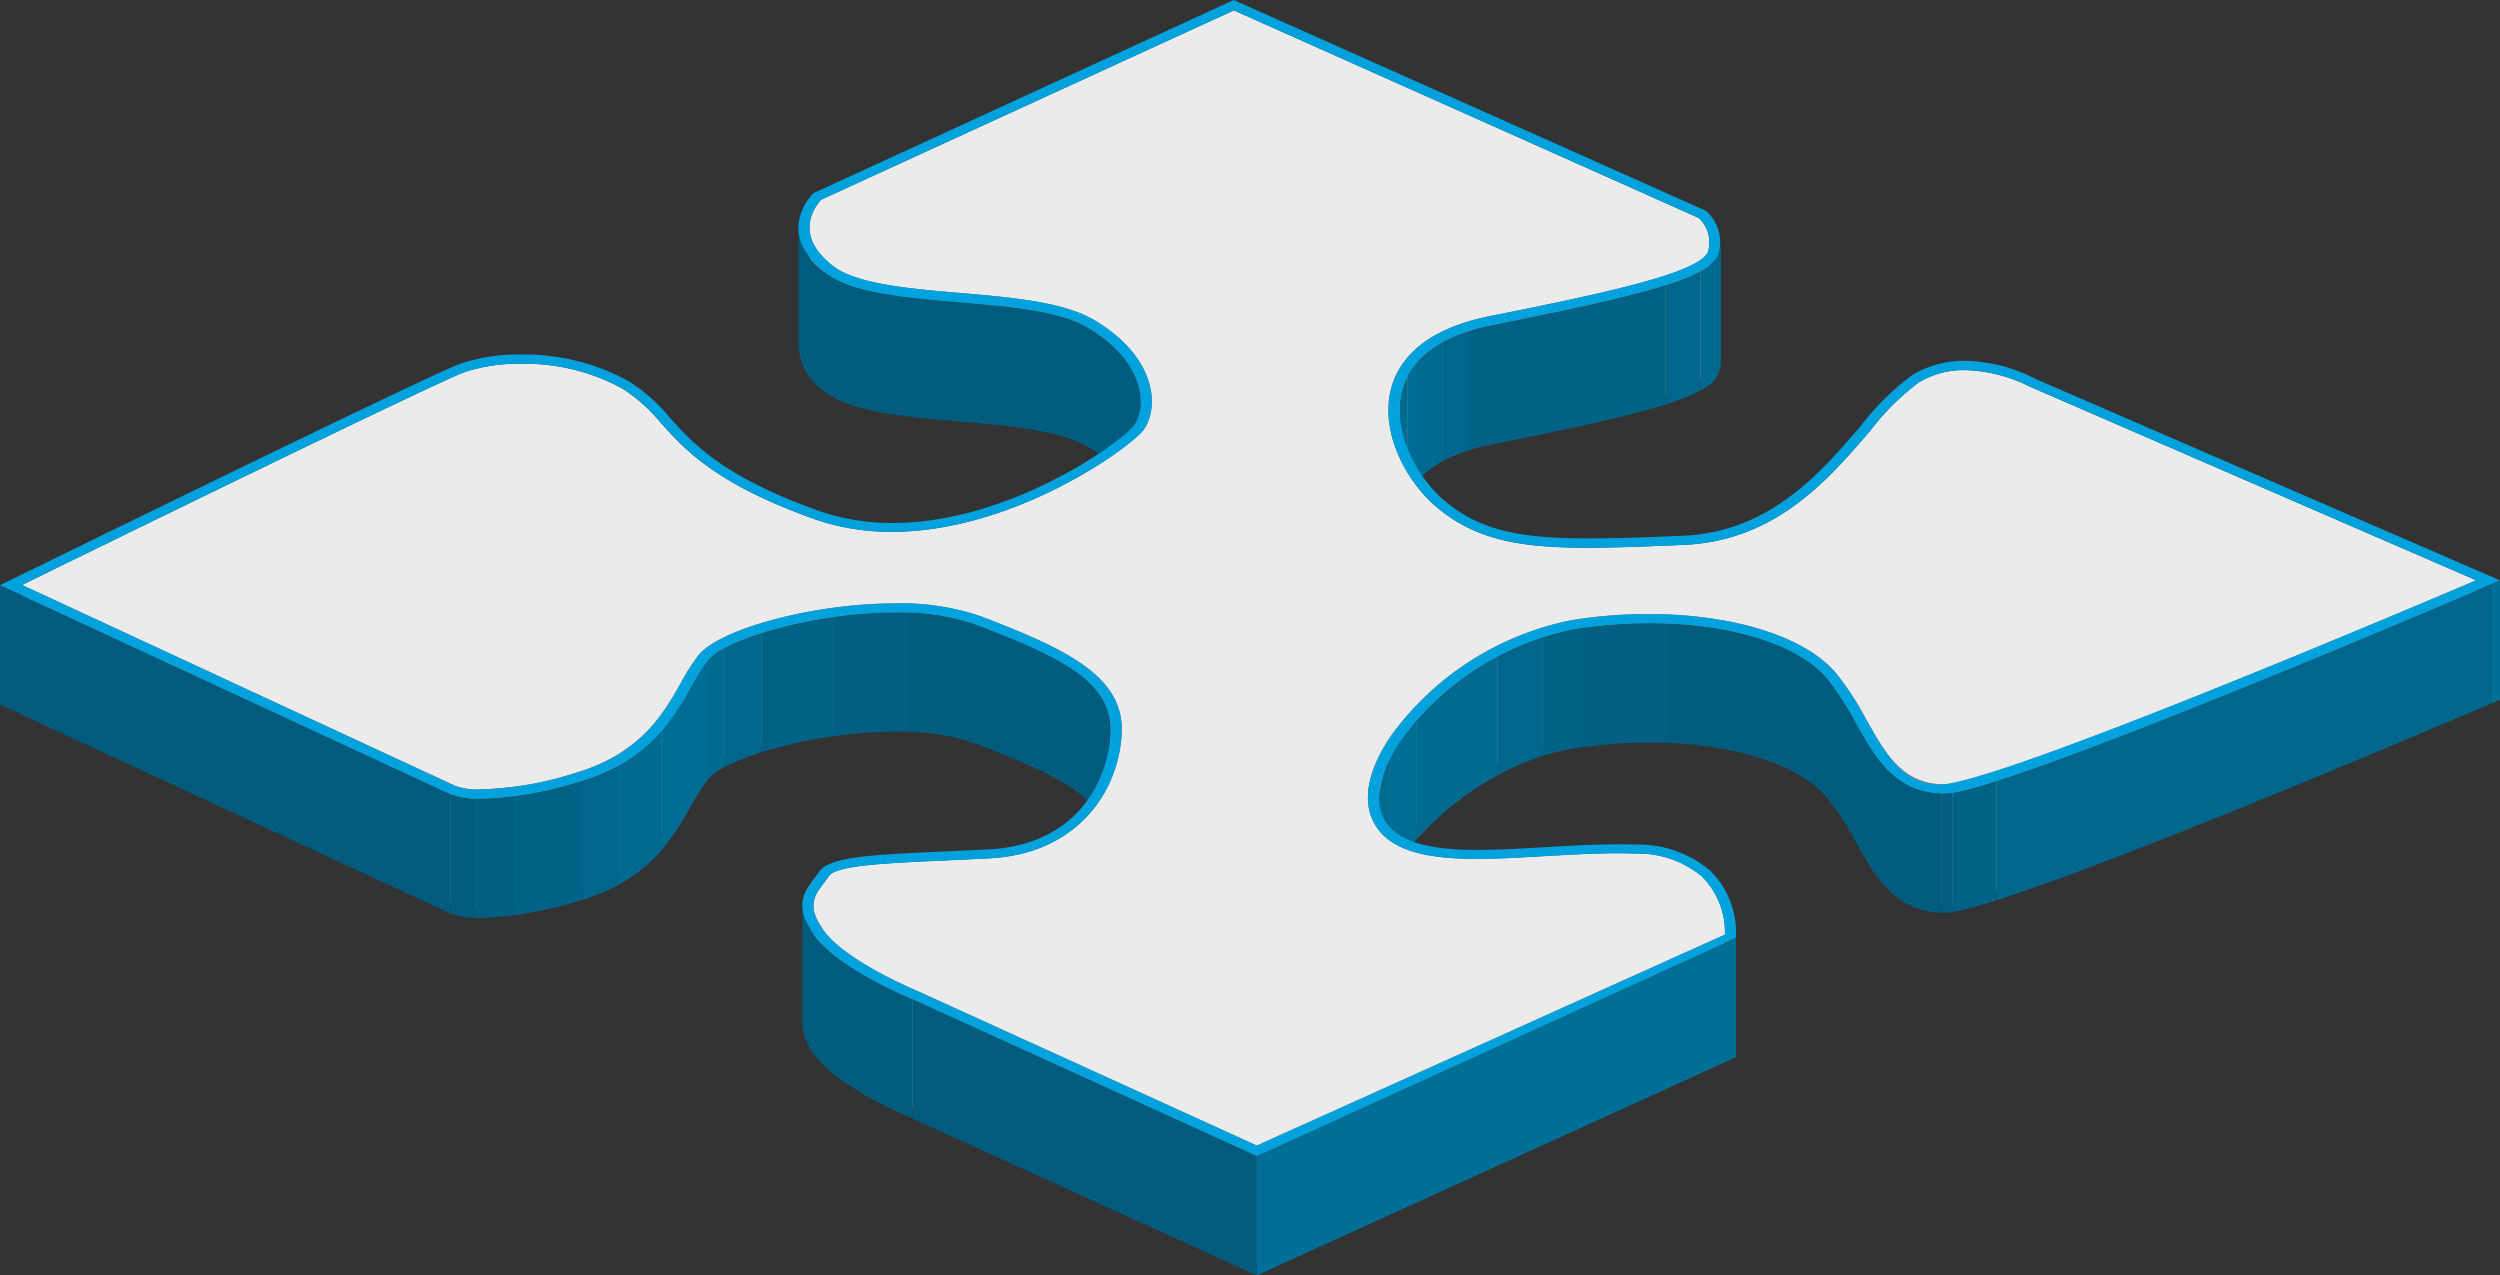 <svg xmlns="http://www.w3.org/2000/svg" xmlns:xlink="http://www.w3.org/1999/xlink" width="168.446" height="85.932" viewBox="0 0 168.446 85.932">
  <rect x="0" y="0" width="168.446" height="85.932" fill="#333333" stroke="none"/>
  <defs>
    <clipPath id="clip-path">
      <rect id="Rectangle_8961" data-name="Rectangle 8961" width="168.446" height="85.931" fill="none"/>
    </clipPath>
    <clipPath id="clip-path-2">
      <rect id="Rectangle_8908" data-name="Rectangle 8908" width="0.79" height="9.914" fill="none"/>
    </clipPath>
    <clipPath id="clip-path-3">
      <path id="Tracé_14184" data-name="Tracé 14184" d="M83.83,279.457v-8.044a2.852,2.852,0,0,1,.789-1.869v8.044a2.852,2.852,0,0,0-.789,1.869" transform="translate(-83.83 -269.544)" fill="none"/>
    </clipPath>
    <clipPath id="clip-path-5">
      <rect id="Rectangle_8910" data-name="Rectangle 8910" width="0.739" height="9.677" fill="none"/>
    </clipPath>
    <clipPath id="clip-path-6">
      <path id="Tracé_14186" data-name="Tracé 14186" d="M164.872,272.828v8.045a2.53,2.53,0,0,0-.739-1.633V271.2a2.534,2.534,0,0,1,.739,1.633" transform="translate(-164.133 -271.195)" fill="none"/>
    </clipPath>
    <clipPath id="clip-path-8">
      <rect id="Rectangle_8912" data-name="Rectangle 8912" width="20.33" height="15.768" fill="none"/>
    </clipPath>
    <clipPath id="clip-path-9">
      <path id="Tracé_14195" data-name="Tracé 14195" d="M137.943,289.1v-8.044a9.592,9.592,0,0,1,5.48-2.694c7.69-1.53,14.1-2.91,14.674-4.324a1.714,1.714,0,0,0,.128-.651v8.044a1.712,1.712,0,0,1-.128.651c-.578,1.414-6.984,2.795-14.674,4.324a9.6,9.6,0,0,0-5.48,2.694" transform="translate(-137.943 -273.383)" fill="none"/>
    </clipPath>
    <clipPath id="clip-path-10">
      <rect id="Rectangle_8911" data-name="Rectangle 8911" width="20.33" height="15.767" fill="none"/>
    </clipPath>
    <clipPath id="clip-path-11">
      <rect id="Rectangle_8914" data-name="Rectangle 8914" width="23.062" height="19.777" fill="none"/>
    </clipPath>
    <clipPath id="clip-path-12">
      <path id="Tracé_14197" data-name="Tracé 14197" d="M106.891,283.782v8.044c0-1.683-1.039-3.821-3.924-5.514-2.062-1.205-5.588-1.507-8.992-1.8-3.432-.292-6.971-.594-8.569-1.827a3.335,3.335,0,0,1-1.575-2.592v-8.044a3.335,3.335,0,0,0,1.575,2.592c1.6,1.232,5.138,1.535,8.569,1.827,3.4.291,6.931.594,8.992,1.8,2.885,1.693,3.924,3.832,3.924,5.515" transform="translate(-83.83 -272.049)" fill="none"/>
    </clipPath>
    <clipPath id="clip-path-14">
      <rect id="Rectangle_8916" data-name="Rectangle 8916" width="23.067" height="19.74" fill="none"/>
    </clipPath>
    <clipPath id="clip-path-15">
      <path id="Tracé_14199" data-name="Tracé 14199" d="M105.907,283.782v8.044c0-1.5-.96-3.444-3.627-5.011-1.894-1.111-5.326-1.4-8.637-1.683-3.714-.319-7.219-.616-9-1.992a3.848,3.848,0,0,1-1.8-3.01v-8.044a3.849,3.849,0,0,0,1.8,3.01c1.78,1.375,5.285,1.672,9,1.992,3.311.281,6.743.572,8.637,1.683,2.667,1.566,3.627,3.509,3.627,5.011" transform="translate(-82.84 -272.086)" fill="none"/>
    </clipPath>
    <clipPath id="clip-path-17">
      <rect id="Rectangle_8918" data-name="Rectangle 8918" width="3.283" height="13.157" fill="none"/>
    </clipPath>
    <clipPath id="clip-path-18">
      <path id="Tracé_14204" data-name="Tracé 14204" d="M136.394,293.527a5.62,5.62,0,0,0-.294,1.818V287.3a5.628,5.628,0,0,1,.294-1.818,5.268,5.268,0,0,1,1.081-1.822V291.7a5.264,5.264,0,0,0-1.081,1.823" transform="translate(-136.1 -283.66)" fill="none"/>
    </clipPath>
    <clipPath id="clip-path-20">
      <rect id="Rectangle_8920" data-name="Rectangle 8920" width="21.653" height="19.336" fill="none"/>
    </clipPath>
    <clipPath id="clip-path-21">
      <path id="Tracé_14216" data-name="Tracé 14216" d="M158.761,273.371v8.044a2.238,2.238,0,0,1-.171.852c-.638,1.579-5.2,2.734-15.2,4.726-3.284.654-5.312,2.03-6.017,4.088a5,5,0,0,0-.26,1.626v-8.044a5,5,0,0,1,.26-1.627c.705-2.057,2.733-3.433,6.017-4.087,10-1.992,14.567-3.147,15.2-4.726a2.241,2.241,0,0,0,.171-.852" transform="translate(-137.108 -273.371)" fill="none"/>
    </clipPath>
    <clipPath id="clip-path-23">
      <rect id="Rectangle_8922" data-name="Rectangle 8922" width="43.174" height="20.007" fill="none"/>
    </clipPath>
    <clipPath id="clip-path-24">
      <path id="Tracé_14228" data-name="Tracé 14228" d="M136.1,295.67v-8.044a9.175,9.175,0,0,0,3.336,6.608c2.6,2.136,5.526,2.664,10.086,2.664,1.851,0,3.972-.087,6.448-.189,6.219-.258,9.758-4.385,12.6-7.7a16.712,16.712,0,0,1,3.271-3.251,5.84,5.84,0,0,1,3.1-.827,10.226,10.226,0,0,1,4.331,1.091v8.044a10.231,10.231,0,0,0-4.331-1.09,5.833,5.833,0,0,0-3.1.827,16.67,16.67,0,0,0-3.271,3.251c-2.841,3.312-6.38,7.437-12.6,7.7-2.476.1-4.6.189-6.448.189-4.56,0-7.487-.528-10.086-2.664a9.175,9.175,0,0,1-3.336-6.608" transform="translate(-136.101 -284.935)" fill="none"/>
    </clipPath>
    <clipPath id="clip-path-26">
      <rect id="Rectangle_8924" data-name="Rectangle 8924" width="76.119" height="22.943" fill="none"/>
    </clipPath>
    <clipPath id="clip-path-27">
      <path id="Tracé_14242" data-name="Tracé 14242" d="M88.845,286.906v8.044a3.335,3.335,0,0,1-.526,1.868c-.731,1.083-8.645,6.909-16.988,6.909a15.612,15.612,0,0,1-5.342-.9c-6.548-2.36-8.583-4.616-10.215-6.431a11.039,11.039,0,0,0-2.619-2.333,13.694,13.694,0,0,0-6.794-1.657,11.543,11.543,0,0,0-3.857.573c-2.27.864-25.856,12.406-29.778,14.326v-8.044c3.922-1.92,27.508-13.462,29.778-14.326a11.521,11.521,0,0,1,3.857-.574,13.71,13.71,0,0,1,6.794,1.657,11.073,11.073,0,0,1,2.619,2.333c1.632,1.816,3.667,4.071,10.215,6.431a15.629,15.629,0,0,0,5.342.9c8.343,0,16.257-5.826,16.988-6.909a3.337,3.337,0,0,0,.526-1.868" transform="translate(-12.726 -284.36)" fill="none"/>
    </clipPath>
    <clipPath id="clip-path-29">
      <rect id="Rectangle_8926" data-name="Rectangle 8926" width="31.619" height="16.539" fill="none"/>
    </clipPath>
    <clipPath id="clip-path-30">
      <path id="Tracé_14249" data-name="Tracé 14249" d="M73.015,318.388v-8.044a9.352,9.352,0,0,1,.566-.822C74.978,307.739,81.3,306,86.858,306a16.568,16.568,0,0,1,5.762.864c5.547,2.13,9.5,3.935,9.5,7.631v8.044c0-3.7-3.956-5.5-9.5-7.631a16.587,16.587,0,0,0-5.762-.863c-5.561,0-11.88,1.738-13.277,3.521a9.361,9.361,0,0,0-.566.822" transform="translate(-73.015 -306)" fill="none"/>
    </clipPath>
    <clipPath id="clip-path-31">
      <rect id="Rectangle_8925" data-name="Rectangle 8925" width="31.619" height="16.538" fill="none"/>
    </clipPath>
    <clipPath id="clip-path-32">
      <rect id="Rectangle_8928" data-name="Rectangle 8928" width="35.775" height="21.797" fill="none"/>
    </clipPath>
    <clipPath id="clip-path-33">
      <path id="Tracé_14253" data-name="Tracé 14253" d="M186.787,325.679v-8.044c4.829-.708,31.055-11.84,35.472-13.721v8.044c-4.417,1.882-30.643,13.014-35.472,13.721" transform="translate(-186.787 -303.914)" fill="none"/>
    </clipPath>
    <clipPath id="clip-path-35">
      <rect id="Rectangle_8930" data-name="Rectangle 8930" width="18.761" height="19.501" fill="none"/>
    </clipPath>
    <clipPath id="clip-path-36">
      <path id="Tracé_14256" data-name="Tracé 14256" d="M179.3,324.634a.419.419,0,0,1,0-.106V316.59c1.288,2.277,2.414,4.252,5.173,4.294v8.044c-2.759-.042-3.885-2.017-5.173-4.294" transform="translate(-179.301 -316.59)" fill="none"/>
    </clipPath>
    <clipPath id="clip-path-38">
      <rect id="Rectangle_8932" data-name="Rectangle 8932" width="0.247" height="8.049" fill="none"/>
    </clipPath>
    <clipPath id="clip-path-39">
      <path id="Tracé_14258" data-name="Tracé 14258" d="M186.238,330.388v-8.044h.107v8.044h-.107" transform="translate(-186.238 -322.344)" fill="none"/>
    </clipPath>
    <clipPath id="clip-path-41">
      <rect id="Rectangle_8934" data-name="Rectangle 8934" width="12.508" height="16.95" fill="none"/>
    </clipPath>
    <clipPath id="clip-path-42">
      <path id="Tracé_14263" data-name="Tracé 14263" d="M57.626,327.823q0-4.022,0-8.044a31.443,31.443,0,0,0,3.541-.8c4.6-1.3,6.125-3.983,7.347-6.14.2-.352.4-.693.6-1.015v8.044c-.2.322-.4.663-.6,1.015-1.222,2.157-2.747,4.836-7.347,6.14a31.427,31.427,0,0,1-3.539.8" transform="translate(-57.625 -311.821)" fill="none"/>
    </clipPath>
    <clipPath id="clip-path-44">
      <rect id="Rectangle_8936" data-name="Rectangle 8936" width="8.277" height="9.215" fill="none"/>
    </clipPath>
    <clipPath id="clip-path-45">
      <path id="Tracé_14268" data-name="Tracé 14268" d="M53.63,330.758a4.78,4.78,0,0,1-1.736-.218V322.5a4.78,4.78,0,0,0,1.736.218,16.062,16.062,0,0,0,2.541-.229q0,4.023,0,8.044a16.089,16.089,0,0,1-2.542.229" transform="translate(-51.894 -322.485)" fill="none"/>
    </clipPath>
    <clipPath id="clip-path-47">
      <rect id="Rectangle_8938" data-name="Rectangle 8938" width="36.702" height="22.133" fill="none"/>
    </clipPath>
    <clipPath id="clip-path-48">
      <path id="Tracé_14272" data-name="Tracé 14272" d="M223.155,304.275v8.044c-1.323.567-32.323,13.853-36.7,14.089v-8.044c4.379-.237,35.379-13.523,36.7-14.089" transform="translate(-186.453 -304.275)" fill="none"/>
    </clipPath>
    <clipPath id="clip-path-50">
      <rect id="Rectangle_8940" data-name="Rectangle 8940" width="38.647" height="20.412" fill="none"/>
    </clipPath>
    <clipPath id="clip-path-51">
      <path id="Tracé_14282" data-name="Tracé 14282" d="M135.906,323.079a7.8,7.8,0,0,0-1.648,4.291v-8.044a7.8,7.8,0,0,1,1.648-4.292,19.839,19.839,0,0,1,12.109-7.669,33.09,33.09,0,0,1,5.146-.407c5.6,0,10.518,1.472,12.638,3.988a19.867,19.867,0,0,1,2.048,3.152l.026.046v8.044l-.026-.046a19.867,19.867,0,0,0-2.048-3.152c-2.12-2.515-7.04-3.988-12.638-3.988a33,33,0,0,0-5.146.407,19.833,19.833,0,0,0-12.109,7.669" transform="translate(-134.258 -306.959)" fill="none"/>
    </clipPath>
    <clipPath id="clip-path-53">
      <rect id="Rectangle_8942" data-name="Rectangle 8942" width="38.203" height="19.799" fill="none"/>
    </clipPath>
    <clipPath id="clip-path-54">
      <path id="Tracé_14292" data-name="Tracé 14292" d="M135.257,327.571v-8.044a7.3,7.3,0,0,1,1.554-3.983,19.05,19.05,0,0,1,11.6-7.372,32.518,32.518,0,0,1,5.053-.4c5.334,0,9.991,1.372,11.979,3.728a19.318,19.318,0,0,1,1.981,3.059c1.363,2.413,2.664,4.7,6.038,4.693V327.3c-3.374.011-4.674-2.28-6.038-4.693a19.318,19.318,0,0,0-1.981-3.059c-1.988-2.357-6.645-3.728-11.979-3.728a32.518,32.518,0,0,0-5.053.4,19.049,19.049,0,0,0-11.6,7.372,7.3,7.3,0,0,0-1.554,3.983" transform="translate(-135.257 -307.772)" fill="none"/>
    </clipPath>
    <clipPath id="clip-path-56">
      <rect id="Rectangle_8944" data-name="Rectangle 8944" width="44.499" height="20.592" fill="none"/>
    </clipPath>
    <clipPath id="clip-path-57">
      <path id="Tracé_14304" data-name="Tracé 14304" d="M95.889,314.7v8.044c0-3.341-3.61-4.984-9.073-7.076a15.566,15.566,0,0,0-5.429-.827c-5.411,0-11.5,1.771-12.663,3.258a13.874,13.874,0,0,0-1.115,1.766c-1.283,2.261-2.881,5.072-7.784,6.458a23.864,23.864,0,0,1-6.329,1.065,5.173,5.173,0,0,1-2.106-.3v-8.045a5.163,5.163,0,0,0,2.106.3,23.841,23.841,0,0,0,6.329-1.066c4.9-1.386,6.5-4.2,7.784-6.458a13.865,13.865,0,0,1,1.115-1.766c1.163-1.487,7.252-3.259,12.663-3.259a15.584,15.584,0,0,1,5.429.827c5.463,2.093,9.073,3.735,9.073,7.077" transform="translate(-51.39 -306.794)" fill="none"/>
    </clipPath>
    <clipPath id="clip-path-59">
      <rect id="Rectangle_8946" data-name="Rectangle 8946" width="19.732" height="17.913" fill="none"/>
    </clipPath>
    <clipPath id="clip-path-60">
      <path id="Tracé_14316" data-name="Tracé 14316" d="M105.313,317.383v8.045c0,.094,0,.189-.007.286-.208,3.944-3.029,8.07-8.858,8.39-1.115.06-2.183.11-3.2.154-3.855.176-7.179.325-7.669,1.039v-8.044c.49-.715,3.815-.863,7.669-1.039,1.014-.044,2.082-.094,3.2-.154,5.829-.319,8.65-4.445,8.858-8.389.005-.1.007-.193.007-.287" transform="translate(-85.581 -317.383)" fill="none"/>
    </clipPath>
    <clipPath id="clip-path-62">
      <rect id="Rectangle_8948" data-name="Rectangle 8948" width="1.041" height="10.04" fill="none"/>
    </clipPath>
    <clipPath id="clip-path-63">
      <path id="Tracé_14320" data-name="Tracé 14320" d="M84.187,340.649v-8.044a2.559,2.559,0,0,1,.711-1.539c.114-.148.228-.3.329-.457v8.044c-.1.16-.215.308-.329.457a2.559,2.559,0,0,0-.711,1.539" transform="translate(-84.187 -330.609)" fill="none"/>
    </clipPath>
    <clipPath id="clip-path-65">
      <rect id="Rectangle_8950" data-name="Rectangle 8950" width="7.038" height="13.816" fill="none"/>
    </clipPath>
    <clipPath id="clip-path-66">
      <path id="Tracé_14322" data-name="Tracé 14322" d="M84.932,343.079a3.033,3.033,0,0,1-.745-1.751v-8.044a3.037,3.037,0,0,0,.745,1.751q0,4.023,0,8.046h0" transform="translate(-84.187 -333.284)" fill="none"/>
    </clipPath>
    <clipPath id="clip-path-68">
      <rect id="Rectangle_8952" data-name="Rectangle 8952" width="24.054" height="17.171" fill="none"/>
    </clipPath>
    <clipPath id="clip-path-69">
      <path id="Tracé_14326" data-name="Tracé 14326" d="M158.312,332.66V340.7a5.288,5.288,0,0,0-1.56-3.819,6.737,6.737,0,0,0-4.473-1.535c-.394-.014-.794-.02-1.2-.02-1.6,0-3.263.1-4.887.191-1.578.093-3.131.184-4.568.184-3.394,0-6.146-.509-7.09-2.7a3.587,3.587,0,0,1-.278-1.424v-8.044a3.587,3.587,0,0,0,.278,1.424c.944,2.2,3.7,2.7,7.09,2.7,1.437,0,2.99-.091,4.568-.184,1.624-.093,3.29-.192,4.887-.192.4,0,.8.007,1.2.021a6.737,6.737,0,0,1,4.473,1.535,5.288,5.288,0,0,1,1.56,3.819" transform="translate(-134.258 -323.533)" fill="none"/>
    </clipPath>
    <clipPath id="clip-path-71">
      <rect id="Rectangle_8954" data-name="Rectangle 8954" width="0.001" height="8.153" fill="none"/>
    </clipPath>
    <clipPath id="clip-path-72">
      <path id="Tracé_14328" data-name="Tracé 14328" d="M166.492,343.808c0,.041,0,.077,0,.109v-8.044c0-.032,0-.069,0-.109v8.044" transform="translate(-166.491 -335.764)" fill="none"/>
    </clipPath>
    <clipPath id="clip-path-74">
      <rect id="Rectangle_8956" data-name="Rectangle 8956" width="0.013" height="8.392" fill="none"/>
    </clipPath>
    <clipPath id="clip-path-75">
      <path id="Tracé_14331" data-name="Tracé 14331" d="M167.494,335.724v8.044c0,.2-.011.327-.013.348v-8.044c0-.021.013-.146.013-.348" transform="translate(-167.481 -335.724)" fill="none"/>
    </clipPath>
    <clipPath id="clip-path-78">
      <path id="Tracé_14333" data-name="Tracé 14333" d="M85.176,343.676a2.494,2.494,0,0,1,0-.7v-7.346c1.513,2.033,6.194,3.977,6.291,4.02v0h0V347.7c-.06-.028-4.773-1.98-6.292-4.02" transform="translate(-85.147 -335.631)" fill="none"/>
    </clipPath>
    <clipPath id="clip-path-80">
      <rect id="Rectangle_8960" data-name="Rectangle 8960" width="7.43" height="14.359" fill="none"/>
    </clipPath>
    <clipPath id="clip-path-81">
      <path id="Tracé_14335" data-name="Tracé 14335" d="M83.184,341.316v-8.044a3.54,3.54,0,0,0,.855,2.073c1.618,2.173,6.286,4.126,6.575,4.241v8.044c-.289-.115-4.956-2.068-6.575-4.241a3.536,3.536,0,0,1-.855-2.073" transform="translate(-83.184 -333.272)" fill="none"/>
    </clipPath>
  </defs>
  <g id="Groupe_21253" data-name="Groupe 21253" transform="translate(-10.737 -251.511)">
    <g id="Groupe_21252" data-name="Groupe 21252" transform="translate(10.737 251.511)" clip-path="url(#clip-path)">
      <path id="Tracé_14178" data-name="Tracé 14178" d="M112.692,252.447v8.044l-27.8,12.758v-8.044Z" transform="translate(-29.557 -251.749)" fill="#006f98"/>
      <path id="Tracé_14179" data-name="Tracé 14179" d="M153.477,266.437v8.044l-31.329-13.99v-8.044Z" transform="translate(-39.013 -251.749)" fill="#005b7c"/>
      <g id="Groupe_21043" data-name="Groupe 21043" transform="translate(54.542 13.456)" style="mix-blend-mode: normal;isolation: isolate">
        <g id="Groupe_21042" data-name="Groupe 21042">
          <g id="Groupe_21041" data-name="Groupe 21041" clip-path="url(#clip-path-2)">
            <g id="Groupe_21040" data-name="Groupe 21040" transform="translate(0)">
              <g id="Groupe_21039" data-name="Groupe 21039" clip-path="url(#clip-path-3)">
                <g id="Groupe_21038" data-name="Groupe 21038" transform="translate(0)" style="mix-blend-mode: normal;isolation: isolate">
                  <g id="Groupe_21037" data-name="Groupe 21037">
                    <g id="Groupe_21036" data-name="Groupe 21036" clip-path="url(#clip-path-2)">
                      <path id="Tracé_14180" data-name="Tracé 14180" d="M84.863,269.544v8.044c-.019.02-.044.047-.073.081v-8.045c.029-.033.054-.06.073-.08" transform="translate(-84.074 -269.544)" fill="#006a90"/>
                      <path id="Tracé_14181" data-name="Tracé 14181" d="M84.646,269.651V277.7a3.153,3.153,0,0,0-.425.628v-8.044a3.154,3.154,0,0,1,.425-.628" transform="translate(-83.929 -269.571)" fill="#006d95"/>
                      <path id="Tracé_14182" data-name="Tracé 14182" d="M84.122,270.493v8.044a2.591,2.591,0,0,0-.29,1.071v-8.044a2.591,2.591,0,0,1,.29-1.071" transform="translate(-83.83 -269.785)" fill="#006a90"/>
                      <path id="Tracé_14183" data-name="Tracé 14183" d="M83.831,271.928v8.044c0,.03,0,.06,0,.09v-8.044c0-.031,0-.06,0-.09" transform="translate(-83.83 -270.149)" fill="#00668b"/>
                    </g>
                  </g>
                </g>
              </g>
            </g>
          </g>
        </g>
      </g>
      <g id="Groupe_21051" data-name="Groupe 21051" transform="translate(114.464 14.688)" style="mix-blend-mode: normal;isolation: isolate">
        <g id="Groupe_21050" data-name="Groupe 21050">
          <g id="Groupe_21049" data-name="Groupe 21049" clip-path="url(#clip-path-5)">
            <g id="Groupe_21048" data-name="Groupe 21048">
              <g id="Groupe_21047" data-name="Groupe 21047" clip-path="url(#clip-path-6)">
                <g id="Groupe_21046" data-name="Groupe 21046" style="mix-blend-mode: normal;isolation: isolate">
                  <g id="Groupe_21045" data-name="Groupe 21045">
                    <g id="Groupe_21044" data-name="Groupe 21044" clip-path="url(#clip-path-5)">
                      <path id="Tracé_14185" data-name="Tracé 14185" d="M164.872,272.828v8.044a2.532,2.532,0,0,0-.739-1.633V271.2a2.532,2.532,0,0,1,.739,1.633" transform="translate(-164.133 -271.195)" fill="#005c7d"/>
                    </g>
                  </g>
                </g>
              </g>
            </g>
          </g>
        </g>
      </g>
      <g id="Groupe_21059" data-name="Groupe 21059" transform="translate(94.873 16.321)" style="mix-blend-mode: normal;isolation: isolate">
        <g id="Groupe_21058" data-name="Groupe 21058">
          <g id="Groupe_21057" data-name="Groupe 21057" clip-path="url(#clip-path-8)">
            <g id="Groupe_21056" data-name="Groupe 21056" transform="translate(0.048 0)">
              <g id="Groupe_21055" data-name="Groupe 21055" clip-path="url(#clip-path-9)">
                <g id="Groupe_21054" data-name="Groupe 21054" transform="translate(-0.048 0)" style="mix-blend-mode: normal;isolation: isolate">
                  <g id="Groupe_21053" data-name="Groupe 21053">
                    <g id="Groupe_21052" data-name="Groupe 21052" clip-path="url(#clip-path-10)">
                      <path id="Tracé_14187" data-name="Tracé 14187" d="M165.122,273.384v8.044c0,.022,0,.046,0,.068v-8.044c0-.023,0-.046,0-.068" transform="translate(-144.792 -273.384)" fill="#949494"/>
                      <path id="Tracé_14188" data-name="Tracé 14188" d="M165.048,273.474v8.044a1.717,1.717,0,0,1-.127.583.766.766,0,0,1-.091.161v-8.044a.77.77,0,0,0,.091-.162,1.709,1.709,0,0,0,.127-.582" transform="translate(-144.718 -273.407)" fill="#999"/>
                      <path id="Tracé_14189" data-name="Tracé 14189" d="M164.811,274.471v8.044c-.017.024-.036.048-.057.072v-8.044c.021-.024.04-.048.057-.072" transform="translate(-144.699 -273.66)" fill="#9e9e9e"/>
                      <path id="Tracé_14190" data-name="Tracé 14190" d="M164.5,274.567v8.044a2.678,2.678,0,0,1-.757.557v-8.044a2.693,2.693,0,0,0,.757-.557" transform="translate(-144.441 -273.684)" fill="#999"/>
                      <path id="Tracé_14191" data-name="Tracé 14191" d="M162.988,275.314v8.044a13.3,13.3,0,0,1-2.21.875v-8.045a13.24,13.24,0,0,0,2.21-.875" transform="translate(-143.69 -273.874)" fill="#949494"/>
                      <path id="Tracé_14192" data-name="Tracé 14192" d="M156.282,276.486v8.044c-2.706.859-6.9,1.732-11.56,2.659a15.421,15.421,0,0,0-1.663.424v-8.045a15.608,15.608,0,0,1,1.663-.423c4.663-.928,8.854-1.8,11.56-2.659" transform="translate(-139.193 -274.171)" fill="#8f8f8f"/>
                      <path id="Tracé_14193" data-name="Tracé 14193" d="M142.408,280.617v8.044a10.858,10.858,0,0,0-1.91.8v-8.044a10.863,10.863,0,0,1,1.91-.8" transform="translate(-138.543 -275.219)" fill="#949494"/>
                      <path id="Tracé_14194" data-name="Tracé 14194" d="M139.834,281.689v8.044a7.024,7.024,0,0,0-1.956,1.526v-8.044a7.011,7.011,0,0,1,1.956-1.526" transform="translate(-137.878 -275.491)" fill="#999"/>
                    </g>
                  </g>
                </g>
              </g>
            </g>
          </g>
        </g>
      </g>
      <g id="Groupe_21067" data-name="Groupe 21067" transform="translate(54.542 15.326)" style="mix-blend-mode: normal;isolation: isolate">
        <g id="Groupe_21066" data-name="Groupe 21066">
          <g id="Groupe_21065" data-name="Groupe 21065" clip-path="url(#clip-path-11)">
            <g id="Groupe_21064" data-name="Groupe 21064" transform="translate(0)">
              <g id="Groupe_21063" data-name="Groupe 21063" clip-path="url(#clip-path-12)">
                <g id="Groupe_21062" data-name="Groupe 21062" transform="translate(0)" style="mix-blend-mode: normal;isolation: isolate">
                  <g id="Groupe_21061" data-name="Groupe 21061">
                    <g id="Groupe_21060" data-name="Groupe 21060" clip-path="url(#clip-path-11)">
                      <path id="Tracé_14196" data-name="Tracé 14196" d="M106.891,283.782v8.044c0-1.683-1.039-3.821-3.924-5.514-2.062-1.205-5.588-1.507-8.992-1.8-3.432-.292-6.971-.594-8.569-1.827a3.335,3.335,0,0,1-1.575-2.592v-8.045a3.335,3.335,0,0,0,1.575,2.592c1.6,1.233,5.138,1.535,8.569,1.827,3.4.291,6.931.594,8.992,1.8,2.886,1.692,3.924,3.831,3.924,5.514" transform="translate(-83.83 -272.049)" fill="#858585"/>
                    </g>
                  </g>
                </g>
              </g>
            </g>
          </g>
        </g>
      </g>
      <g id="Groupe_21075" data-name="Groupe 21075" transform="translate(53.803 15.353)" style="mix-blend-mode: normal;isolation: isolate">
        <g id="Groupe_21074" data-name="Groupe 21074">
          <g id="Groupe_21073" data-name="Groupe 21073" clip-path="url(#clip-path-14)">
            <g id="Groupe_21072" data-name="Groupe 21072" transform="translate(0)">
              <g id="Groupe_21071" data-name="Groupe 21071" clip-path="url(#clip-path-15)">
                <g id="Groupe_21070" data-name="Groupe 21070" transform="translate(0)" style="mix-blend-mode: normal;isolation: isolate">
                  <g id="Groupe_21069" data-name="Groupe 21069">
                    <g id="Groupe_21068" data-name="Groupe 21068" clip-path="url(#clip-path-14)">
                      <path id="Tracé_14198" data-name="Tracé 14198" d="M105.907,283.782v8.044c0-1.5-.96-3.444-3.627-5.011-1.893-1.111-5.326-1.4-8.636-1.683-3.714-.319-7.22-.616-9-1.992a3.847,3.847,0,0,1-1.8-3.01v-8.044a3.848,3.848,0,0,0,1.8,3.01c1.779,1.375,5.285,1.672,9,1.992,3.31.281,6.743.572,8.636,1.683,2.667,1.566,3.627,3.509,3.627,5.011" transform="translate(-82.84 -272.086)" fill="#005c7d"/>
                    </g>
                  </g>
                </g>
              </g>
            </g>
          </g>
        </g>
      </g>
      <g id="Groupe_21083" data-name="Groupe 21083" transform="translate(93.546 22.519)" style="mix-blend-mode: normal;isolation: isolate">
        <g id="Groupe_21082" data-name="Groupe 21082">
          <g id="Groupe_21081" data-name="Groupe 21081" clip-path="url(#clip-path-17)">
            <g id="Groupe_21080" data-name="Groupe 21080" transform="translate(0 1.471)">
              <g id="Groupe_21079" data-name="Groupe 21079" clip-path="url(#clip-path-18)">
                <g id="Groupe_21078" data-name="Groupe 21078" transform="translate(0 -1.471)" style="mix-blend-mode: normal;isolation: isolate">
                  <g id="Groupe_21077" data-name="Groupe 21077">
                    <g id="Groupe_21076" data-name="Groupe 21076" clip-path="url(#clip-path-17)">
                      <path id="Tracé_14200" data-name="Tracé 14200" d="M139.834,281.689v8.044a7.024,7.024,0,0,0-1.956,1.526v-8.044a7.011,7.011,0,0,1,1.956-1.526" transform="translate(-136.551 -281.689)" fill="#999"/>
                      <path id="Tracé_14201" data-name="Tracé 14201" d="M137.623,283.734v8.044a5.406,5.406,0,0,0-.751,1.1v-8.044a5.406,5.406,0,0,1,.751-1.1" transform="translate(-136.296 -282.208)" fill="#9e9e9e"/>
                      <path id="Tracé_14202" data-name="Tracé 14202" d="M136.677,285.212v8.044a5.016,5.016,0,0,0-.281.665,5.524,5.524,0,0,0-.289,1.58v-8.044a5.52,5.52,0,0,1,.289-1.58,5.019,5.019,0,0,1,.281-.665" transform="translate(-136.102 -282.583)" fill="#999"/>
                      <path id="Tracé_14203" data-name="Tracé 14203" d="M136.105,288.221v8.044q0,.12,0,.24V288.46c0-.08,0-.159,0-.239" transform="translate(-136.1 -283.347)" fill="#949494"/>
                    </g>
                  </g>
                </g>
              </g>
            </g>
          </g>
        </g>
      </g>
      <g id="Groupe_21091" data-name="Groupe 21091" transform="translate(94.298 16.312)" style="mix-blend-mode: normal;isolation: isolate">
        <g id="Groupe_21090" data-name="Groupe 21090">
          <g id="Groupe_21089" data-name="Groupe 21089" clip-path="url(#clip-path-20)">
            <g id="Groupe_21088" data-name="Groupe 21088" transform="translate(0 0)">
              <g id="Groupe_21087" data-name="Groupe 21087" clip-path="url(#clip-path-21)">
                <g id="Groupe_21086" data-name="Groupe 21086" transform="translate(0 0)" style="mix-blend-mode: normal;isolation: isolate">
                  <g id="Groupe_21085" data-name="Groupe 21085">
                    <g id="Groupe_21084" data-name="Groupe 21084" clip-path="url(#clip-path-20)">
                      <path id="Tracé_14205" data-name="Tracé 14205" d="M166.126,273.371v8.044c0,.029,0,.057,0,.087v-8.044c0-.029,0-.058,0-.087" transform="translate(-144.472 -273.371)" fill="#00668b"/>
                      <path id="Tracé_14206" data-name="Tracé 14206" d="M166.041,273.487v8.044a2.244,2.244,0,0,1-.169.766,1.185,1.185,0,0,1-.072.148V274.4a1.189,1.189,0,0,0,.072-.148,2.248,2.248,0,0,0,.169-.766" transform="translate(-144.39 -273.4)" fill="#006a90"/>
                      <path id="Tracé_14207" data-name="Tracé 14207" d="M165.751,274.711v8.044a1.519,1.519,0,0,1-.146.21v-8.044a1.519,1.519,0,0,0,.146-.21" transform="translate(-144.341 -273.711)" fill="#006d95"/>
                      <path id="Tracé_14208" data-name="Tracé 14208" d="M165.269,274.992v8.044a3.306,3.306,0,0,1-.988.749v-8.044a3.331,3.331,0,0,0,.988-.749" transform="translate(-144.004 -273.782)" fill="#006a90"/>
                      <path id="Tracé_14209" data-name="Tracé 14209" d="M163.483,276v8.044a13.731,13.731,0,0,1-2.346.936v-8.044a13.789,13.789,0,0,0,2.346-.936" transform="translate(-143.207 -274.037)" fill="#00668b"/>
                      <path id="Tracé_14210" data-name="Tracé 14210" d="M156.631,277.25v8.044c-2.469.784-6.276,1.613-11.653,2.683a14.881,14.881,0,0,0-1.6.406v-8.045a14.892,14.892,0,0,1,1.6-.405c5.377-1.071,9.184-1.9,11.653-2.683" transform="translate(-138.7 -274.355)" fill="#006386"/>
                      <path id="Tracé_14211" data-name="Tracé 14211" d="M142.785,281.389v8.044a10.057,10.057,0,0,0-1.76.735v-8.044a10.055,10.055,0,0,1,1.76-.735" transform="translate(-138.102 -275.406)" fill="#00668b"/>
                      <path id="Tracé_14212" data-name="Tracé 14212" d="M140.43,282.374v8.044a6.231,6.231,0,0,0-1.746,1.363v-8.044a6.218,6.218,0,0,1,1.746-1.363" transform="translate(-137.508 -275.656)" fill="#006a90"/>
                      <path id="Tracé_14213" data-name="Tracé 14213" d="M138.461,284.2v8.044a4.8,4.8,0,0,0-.658.973v-8.044a4.782,4.782,0,0,1,.658-.973" transform="translate(-137.284 -276.12)" fill="#006d95"/>
                      <path id="Tracé_14214" data-name="Tracé 14214" d="M137.628,285.506v8.044a4.738,4.738,0,0,0-.258.61,4.914,4.914,0,0,0-.256,1.409v-8.045a4.909,4.909,0,0,1,.256-1.408,4.738,4.738,0,0,1,.258-.61" transform="translate(-137.11 -276.451)" fill="#006a90"/>
                      <path id="Tracé_14215" data-name="Tracé 14215" d="M137.112,288.211v8.044c0,.072,0,.146,0,.219v-8.045c0-.072,0-.146,0-.218" transform="translate(-137.108 -277.137)" fill="#00668b"/>
                    </g>
                  </g>
                </g>
              </g>
            </g>
          </g>
        </g>
      </g>
      <g id="Groupe_21099" data-name="Groupe 21099" transform="translate(93.547 24.941)" style="mix-blend-mode: normal;isolation: isolate">
        <g id="Groupe_21098" data-name="Groupe 21098">
          <g id="Groupe_21097" data-name="Groupe 21097" clip-path="url(#clip-path-23)">
            <g id="Groupe_21096" data-name="Groupe 21096" transform="translate(0 0)">
              <g id="Groupe_21095" data-name="Groupe 21095" clip-path="url(#clip-path-24)">
                <g id="Groupe_21094" data-name="Groupe 21094" transform="translate(0 0)" style="mix-blend-mode: normal;isolation: isolate">
                  <g id="Groupe_21093" data-name="Groupe 21093">
                    <g id="Groupe_21092" data-name="Groupe 21092" clip-path="url(#clip-path-23)">
                      <path id="Tracé_14217" data-name="Tracé 14217" d="M192.588,286.028v8.044a10.347,10.347,0,0,0-4.032-1.084v-8.045a10.355,10.355,0,0,1,4.032,1.085" transform="translate(-149.414 -284.937)" fill="#005c7d"/>
                      <path id="Tracé_14218" data-name="Tracé 14218" d="M188.13,284.941v8.044c-.1,0-.2-.006-.3-.006a6.792,6.792,0,0,0-.954.066V285a6.792,6.792,0,0,1,.954-.066c.1,0,.2,0,.3.006" transform="translate(-148.988 -284.935)" fill="#005f82"/>
                      <path id="Tracé_14219" data-name="Tracé 14219" d="M186.55,285.023v8.044a5.875,5.875,0,0,0-.958.217v-8.045a5.95,5.95,0,0,1,.958-.216" transform="translate(-148.662 -284.958)" fill="#006386"/>
                      <path id="Tracé_14220" data-name="Tracé 14220" d="M185.271,285.314v8.044a5.416,5.416,0,0,0-.944.4v-8.044a5.418,5.418,0,0,1,.944-.4" transform="translate(-148.341 -285.032)" fill="#00668b"/>
                      <path id="Tracé_14221" data-name="Tracé 14221" d="M183.394,285.852V293.9c-.083.046-.165.093-.247.143a12.269,12.269,0,0,0-2.5,2.355V288.35a12.248,12.248,0,0,1,2.5-2.355c.082-.051.164-.1.247-.143" transform="translate(-147.407 -285.168)" fill="#006a90"/>
                      <path id="Tracé_14222" data-name="Tracé 14222" d="M180.086,289.2v8.044c-.251.287-.508.587-.774.9-.287.335-.581.678-.885,1.024v-8.044c.3-.346.6-.689.885-1.024.266-.31.523-.61.774-.9" transform="translate(-146.843 -286.018)" fill="#006d95"/>
                      <path id="Tracé_14223" data-name="Tracé 14223" d="M176.435,291.773v8.044a21.948,21.948,0,0,1-5.858,5.06v-8.044a21.947,21.947,0,0,0,5.858-5.06" transform="translate(-144.851 -286.671)" fill="#006a90"/>
                      <path id="Tracé_14224" data-name="Tracé 14224" d="M169.782,298.553V306.6a13.213,13.213,0,0,1-2.336,1v-8.044a13.327,13.327,0,0,0,2.336-1" transform="translate(-144.056 -288.392)" fill="#00668b"/>
                      <path id="Tracé_14225" data-name="Tracé 14225" d="M166.718,299.895v8.044a13,13,0,0,1-2.138.486v-8.044a13.08,13.08,0,0,0,2.138-.486" transform="translate(-143.329 -288.732)" fill="#006386"/>
                      <path id="Tracé_14226" data-name="Tracé 14226" d="M161.321,300.546v8.044a13.764,13.764,0,0,1-1.382.125c-2.475.1-4.6.189-6.447.189q-.92,0-1.755-.031v-8.044q.836.033,1.755.031c1.851,0,3.972-.087,6.447-.189q.714-.03,1.382-.125" transform="translate(-140.069 -288.897)" fill="#005f82"/>
                      <path id="Tracé_14227" data-name="Tracé 14227" d="M147.769,297.782v8.044c-3.587-.14-6.083-.784-8.332-2.633a9.175,9.175,0,0,1-3.336-6.608v-8.044a9.174,9.174,0,0,0,3.336,6.608c2.249,1.85,4.745,2.494,8.332,2.633" transform="translate(-136.101 -285.851)" fill="#005c7d"/>
                    </g>
                  </g>
                </g>
              </g>
            </g>
          </g>
        </g>
      </g>
      <path id="Tracé_14229" data-name="Tracé 14229" d="M224.08,299.468v8.044l-30.12-13.07V286.4Z" transform="translate(-57.239 -260.365)" fill="#005b7c"/>
      <path id="Tracé_14230" data-name="Tracé 14230" d="M236.263,303.914v8.044l-.625.27v-8.045Z" transform="translate(-67.817 -264.811)" fill="#006f97"/>
      <g id="Groupe_21107" data-name="Groupe 21107" transform="translate(1.484 24.512)" style="mix-blend-mode: normal;isolation: isolate">
        <g id="Groupe_21106" data-name="Groupe 21106">
          <g id="Groupe_21105" data-name="Groupe 21105" clip-path="url(#clip-path-26)">
            <g id="Groupe_21104" data-name="Groupe 21104" transform="translate(0 0)">
              <g id="Groupe_21103" data-name="Groupe 21103" clip-path="url(#clip-path-27)">
                <g id="Groupe_21102" data-name="Groupe 21102" transform="translate(0 0)" style="mix-blend-mode: normal;isolation: isolate">
                  <g id="Groupe_21101" data-name="Groupe 21101">
                    <g id="Groupe_21100" data-name="Groupe 21100" clip-path="url(#clip-path-26)">
                      <path id="Tracé_14231" data-name="Tracé 14231" d="M114.734,287.772v8.044c0,.054,0,.107,0,.16v-8.044c0-.053,0-.106,0-.16" transform="translate(-38.615 -285.226)" fill="#00668b"/>
                      <path id="Tracé_14232" data-name="Tracé 14232" d="M114.61,287.985v8.044a3.42,3.42,0,0,1-.356,1.425V289.41a3.419,3.419,0,0,0,.356-1.425" transform="translate(-38.494 -285.28)" fill="#006a90"/>
                      <path id="Tracé_14233" data-name="Tracé 14233" d="M114.167,289.895v8.044a2.657,2.657,0,0,1-.167.284c-.022.033-.052.071-.088.113v-8.045a1.222,1.222,0,0,0,.088-.113,2.571,2.571,0,0,0,.167-.284" transform="translate(-38.407 -285.765)" fill="#006d95"/>
                      <path id="Tracé_14234" data-name="Tracé 14234" d="M112.28,290.427v8.044a20.764,20.764,0,0,1-4.8,3.35v-8.044a20.787,20.787,0,0,0,4.8-3.35" transform="translate(-36.774 -285.9)" fill="#006a90"/>
                      <path id="Tracé_14235" data-name="Tracé 14235" d="M105.639,294.917v8.044a31.366,31.366,0,0,1-5.414,2.33v-8.045a31.309,31.309,0,0,0,5.414-2.33" transform="translate(-34.933 -287.04)" fill="#00668b"/>
                      <path id="Tracé_14236" data-name="Tracé 14236" d="M98.885,298.039v8.044a24.411,24.411,0,0,1-3.944.916v-8.045a24.326,24.326,0,0,0,3.944-.916" transform="translate(-33.592 -287.832)" fill="#006386"/>
                      <path id="Tracé_14237" data-name="Tracé 14237" d="M93.773,299.267v8.044a19.51,19.51,0,0,1-2.743.2c-.229,0-.459,0-.688-.013v-8.045c.229.009.459.013.688.013a19.505,19.505,0,0,0,2.743-.2" transform="translate(-32.425 -288.144)" fill="#005f82"/>
                      <path id="Tracé_14238" data-name="Tracé 14238" d="M82.3,295.674v8.044a15.4,15.4,0,0,1-4.654-.888c-6.548-2.36-8.583-4.616-10.215-6.432a11.053,11.053,0,0,0-2.619-2.332,13.357,13.357,0,0,0-6.158-1.645v-8.044a13.356,13.356,0,0,1,6.158,1.645,11.073,11.073,0,0,1,2.619,2.333c1.632,1.816,3.667,4.071,10.215,6.432a15.4,15.4,0,0,0,4.654.888" transform="translate(-24.382 -284.365)" fill="#005c7d"/>
                      <path id="Tracé_14239" data-name="Tracé 14239" d="M57.744,284.373v8.044q-.321-.012-.636-.012a14.572,14.572,0,0,0-2.038.137V284.5a14.684,14.684,0,0,1,2.038-.137q.315,0,.636.013" transform="translate(-23.473 -284.36)" fill="#005f82"/>
                      <path id="Tracé_14240" data-name="Tracé 14240" d="M54.553,284.544v8.044a9.452,9.452,0,0,0-1.52.333v-8.044a9.448,9.448,0,0,1,1.52-.333" transform="translate(-22.956 -284.407)" fill="#006386"/>
                      <path id="Tracé_14241" data-name="Tracé 14241" d="M42.8,284.99v8.044c-.1.034-.2.068-.3.1-2.27.864-25.855,12.406-29.777,14.326v-8.044c3.922-1.92,27.507-13.462,29.777-14.326.1-.036.2-.071.3-.1" transform="translate(-12.726 -284.52)" fill="#00668b"/>
                    </g>
                  </g>
                </g>
              </g>
            </g>
          </g>
        </g>
      </g>
      <g id="Groupe_21115" data-name="Groupe 21115" transform="translate(43.962 40.66)" style="mix-blend-mode: normal;isolation: isolate">
        <g id="Groupe_21114" data-name="Groupe 21114">
          <g id="Groupe_21113" data-name="Groupe 21113" clip-path="url(#clip-path-29)">
            <g id="Groupe_21112" data-name="Groupe 21112" transform="translate(2.51 0)">
              <g id="Groupe_21111" data-name="Groupe 21111" clip-path="url(#clip-path-30)">
                <g id="Groupe_21110" data-name="Groupe 21110" transform="translate(-2.51 0)" style="mix-blend-mode: normal;isolation: isolate">
                  <g id="Groupe_21109" data-name="Groupe 21109">
                    <g id="Groupe_21108" data-name="Groupe 21108" clip-path="url(#clip-path-31)">
                      <path id="Tracé_14243" data-name="Tracé 14243" d="M107.172,314.5v8.044c0-3.7-3.957-5.5-9.5-7.63a15.242,15.242,0,0,0-4.762-.845v-8.044a15.245,15.245,0,0,1,4.762.844c5.547,2.13,9.5,3.935,9.5,7.631" transform="translate(-75.553 -306.007)" fill="#858585"/>
                      <path id="Tracé_14244" data-name="Tracé 14244" d="M91.074,306.019v8.044c-.33-.013-.664-.019-1-.019a31.617,31.617,0,0,0-4.39.322v-8.044a31.623,31.623,0,0,1,4.39-.323c.337,0,.671.007,1,.019" transform="translate(-73.72 -306)" fill="#8a8a8a"/>
                      <path id="Tracé_14245" data-name="Tracé 14245" d="M84.015,306.432v8.044a30.805,30.805,0,0,0-4.9,1.089v-8.045a30.892,30.892,0,0,1,4.9-1.089" transform="translate(-72.052 -306.11)" fill="#8f8f8f"/>
                      <path id="Tracé_14246" data-name="Tracé 14246" d="M78.22,307.892v8.044a15.279,15.279,0,0,0-2.618,1.069v-8.045a15.346,15.346,0,0,1,2.618-1.069" transform="translate(-71.161 -306.48)" fill="#949494"/>
                      <path id="Tracé_14247" data-name="Tracé 14247" d="M75.156,309.324v8.044a4.665,4.665,0,0,0-1.313.977V310.3a4.65,4.65,0,0,1,1.313-.976" transform="translate(-70.715 -306.844)" fill="#999"/>
                      <path id="Tracé_14248" data-name="Tracé 14248" d="M72.779,310.633v8.044l-.052.064a15.427,15.427,0,0,0-1.162,1.838,16.682,16.682,0,0,1-1.914,2.862V315.4a16.685,16.685,0,0,0,1.914-2.863,15.479,15.479,0,0,1,1.162-1.837c.016-.022.034-.043.052-.064" transform="translate(-69.651 -307.176)" fill="#9e9e9e"/>
                    </g>
                  </g>
                </g>
              </g>
            </g>
          </g>
        </g>
      </g>
      <g id="Groupe_21123" data-name="Groupe 21123" transform="translate(131.066 39.103)" style="mix-blend-mode: normal;isolation: isolate">
        <g id="Groupe_21122" data-name="Groupe 21122">
          <g id="Groupe_21121" data-name="Groupe 21121" clip-path="url(#clip-path-32)">
            <g id="Groupe_21120" data-name="Groupe 21120" transform="translate(0.303 0)">
              <g id="Groupe_21119" data-name="Groupe 21119" clip-path="url(#clip-path-33)">
                <g id="Groupe_21118" data-name="Groupe 21118" transform="translate(-0.303 0)" style="mix-blend-mode: normal;isolation: isolate">
                  <g id="Groupe_21117" data-name="Groupe 21117">
                    <g id="Groupe_21116" data-name="Groupe 21116" clip-path="url(#clip-path-32)">
                      <path id="Tracé_14250" data-name="Tracé 14250" d="M223.216,303.914v8.044c-3.852,1.641-24.29,10.317-32.659,12.979v-8.045c8.369-2.662,28.807-11.338,32.659-12.979" transform="translate(-187.441 -303.914)" fill="#949494"/>
                      <path id="Tracé_14251" data-name="Tracé 14251" d="M189.624,321.307v8.044a21.338,21.338,0,0,1-2.745.732v-8.045a21.3,21.3,0,0,0,2.745-.731" transform="translate(-186.507 -308.328)" fill="#8f8f8f"/>
                      <path id="Tracé_14252" data-name="Tracé 14252" d="M186.753,322.287v8.044c-.141.022-.265.037-.372.043V322.33q.16-.009.372-.043" transform="translate(-186.381 -308.577)" fill="#8a8a8a"/>
                    </g>
                  </g>
                </g>
              </g>
            </g>
          </g>
        </g>
      </g>
      <g id="Groupe_21131" data-name="Groupe 21131" transform="translate(112.305 41.4)" style="mix-blend-mode: normal;isolation: isolate">
        <g id="Groupe_21130" data-name="Groupe 21130">
          <g id="Groupe_21129" data-name="Groupe 21129" clip-path="url(#clip-path-35)">
            <g id="Groupe_21128" data-name="Groupe 21128" transform="translate(13.478 7.162)">
              <g id="Groupe_21127" data-name="Groupe 21127" clip-path="url(#clip-path-36)">
                <g id="Groupe_21126" data-name="Groupe 21126" transform="translate(-13.478 -7.162)" style="mix-blend-mode: normal;isolation: isolate">
                  <g id="Groupe_21125" data-name="Groupe 21125">
                    <g id="Groupe_21124" data-name="Groupe 21124" clip-path="url(#clip-path-35)">
                      <path id="Tracé_14254" data-name="Tracé 14254" d="M186.3,322.343v8.044c-.084,0-.166,0-.247,0v-8.044c.081,0,.163,0,.247,0" transform="translate(-167.536 -310.887)" fill="#8a8a8a"/>
                      <path id="Tracé_14255" data-name="Tracé 14255" d="M179.753,318.444v8.044c-2.675-.106-3.782-2.079-5.059-4.335A19.873,19.873,0,0,0,172.646,319c-1.963-2.33-6.328-3.764-11.408-3.964v-8.044c5.08.2,9.445,1.634,11.408,3.964a19.868,19.868,0,0,1,2.048,3.152c1.277,2.257,2.383,4.229,5.059,4.336" transform="translate(-161.239 -306.992)" fill="#858585"/>
                    </g>
                  </g>
                </g>
              </g>
            </g>
          </g>
        </g>
      </g>
      <g id="Groupe_21139" data-name="Groupe 21139" transform="translate(130.819 52.852)" style="mix-blend-mode: normal;isolation: isolate">
        <g id="Groupe_21138" data-name="Groupe 21138">
          <g id="Groupe_21137" data-name="Groupe 21137" clip-path="url(#clip-path-38)">
            <g id="Groupe_21136" data-name="Groupe 21136" transform="translate(0.14 0.004)">
              <g id="Groupe_21135" data-name="Groupe 21135" clip-path="url(#clip-path-39)">
                <g id="Groupe_21134" data-name="Groupe 21134" transform="translate(-0.14 -0.004)" style="mix-blend-mode: normal;isolation: isolate">
                  <g id="Groupe_21133" data-name="Groupe 21133">
                    <g id="Groupe_21132" data-name="Groupe 21132" clip-path="url(#clip-path-38)">
                      <path id="Tracé_14257" data-name="Tracé 14257" d="M186.3,322.343v8.044c-.084,0-.166,0-.247,0v-8.044c.081,0,.163,0,.247,0" transform="translate(-186.05 -322.339)" fill="#8a8a8a"/>
                    </g>
                  </g>
                </g>
              </g>
            </g>
          </g>
        </g>
      </g>
      <g id="Groupe_21147" data-name="Groupe 21147" transform="translate(34.582 44.117)" style="mix-blend-mode: normal;isolation: isolate">
        <g id="Groupe_21146" data-name="Groupe 21146">
          <g id="Groupe_21145" data-name="Groupe 21145" clip-path="url(#clip-path-41)">
            <g id="Groupe_21144" data-name="Groupe 21144" transform="translate(0.406 0.887)">
              <g id="Groupe_21143" data-name="Groupe 21143" clip-path="url(#clip-path-42)">
                <g id="Groupe_21142" data-name="Groupe 21142" transform="translate(-0.406 -0.887)" style="mix-blend-mode: normal;isolation: isolate">
                  <g id="Groupe_21141" data-name="Groupe 21141">
                    <g id="Groupe_21140" data-name="Groupe 21140" clip-path="url(#clip-path-41)">
                      <path id="Tracé_14259" data-name="Tracé 14259" d="M72.779,310.633v8.044l-.052.064a15.427,15.427,0,0,0-1.162,1.838,16.682,16.682,0,0,1-1.914,2.862V315.4a16.685,16.685,0,0,0,1.914-2.863,15.479,15.479,0,0,1,1.162-1.837c.016-.022.034-.043.052-.064" transform="translate(-60.271 -310.633)" fill="#9e9e9e"/>
                      <path id="Tracé_14260" data-name="Tracé 14260" d="M68.712,317.017v8.044a9.839,9.839,0,0,1-2.76,2.208v-8.045a9.837,9.837,0,0,0,2.76-2.207" transform="translate(-59.333 -312.253)" fill="#999"/>
                      <path id="Tracé_14261" data-name="Tracé 14261" d="M65.2,319.976v8.044a12.585,12.585,0,0,1-2.212.931v-8.044a12.585,12.585,0,0,0,2.212-.931" transform="translate(-58.58 -313.004)" fill="#949494"/>
                      <path id="Tracé_14262" data-name="Tracé 14262" d="M61.488,321.223v8.044c-.15.048-.3.094-.46.138a30.185,30.185,0,0,1-3.947.866v-8.045a30.164,30.164,0,0,0,3.947-.865c.157-.044.31-.09.46-.138" transform="translate(-57.081 -313.32)" fill="#8f8f8f"/>
                    </g>
                  </g>
                </g>
              </g>
            </g>
          </g>
        </g>
      </g>
      <path id="Tracé_14264" data-name="Tracé 14264" d="M41.953,317.887v8.044L12.726,312.371v-8.044Z" transform="translate(-11.242 -264.916)" fill="#838383"/>
      <g id="Groupe_21155" data-name="Groupe 21155" transform="translate(30.711 52.02)" style="mix-blend-mode: normal;isolation: isolate">
        <g id="Groupe_21154" data-name="Groupe 21154">
          <g id="Groupe_21153" data-name="Groupe 21153" clip-path="url(#clip-path-44)">
            <g id="Groupe_21152" data-name="Groupe 21152" transform="translate(0 0.941)">
              <g id="Groupe_21151" data-name="Groupe 21151" clip-path="url(#clip-path-45)">
                <g id="Groupe_21150" data-name="Groupe 21150" transform="translate(0 -0.941)" style="mix-blend-mode: normal;isolation: isolate">
                  <g id="Groupe_21149" data-name="Groupe 21149">
                    <g id="Groupe_21148" data-name="Groupe 21148" clip-path="url(#clip-path-44)">
                      <path id="Tracé_14265" data-name="Tracé 14265" d="M61.488,321.223v8.044c-.15.048-.3.094-.46.138a30.185,30.185,0,0,1-3.947.866v-8.045a30.164,30.164,0,0,0,3.947-.865c.157-.044.31-.09.46-.138" transform="translate(-53.21 -321.223)" fill="#8f8f8f"/>
                      <path id="Tracé_14266" data-name="Tracé 14266" d="M56.224,322.568v8.044a15.237,15.237,0,0,1-2.135.167c-.137,0-.265,0-.384-.007v-8.045c.119.005.246.007.384.007a15.35,15.35,0,0,0,2.135-.167" transform="translate(-52.354 -321.565)" fill="#8a8a8a"/>
                      <path id="Tracé_14267" data-name="Tracé 14267" d="M53.246,322.71v8.044a4.094,4.094,0,0,1-1.352-.21V322.5a4.118,4.118,0,0,0,1.352.21" transform="translate(-51.894 -321.547)" fill="#858585"/>
                    </g>
                  </g>
                </g>
              </g>
            </g>
          </g>
        </g>
      </g>
      <g id="Groupe_21163" data-name="Groupe 21163" transform="translate(131.119 39.373)" style="mix-blend-mode: normal;isolation: isolate">
        <g id="Groupe_21162" data-name="Groupe 21162">
          <g id="Groupe_21161" data-name="Groupe 21161" clip-path="url(#clip-path-47)">
            <g id="Groupe_21160" data-name="Groupe 21160" transform="translate(0 0)">
              <g id="Groupe_21159" data-name="Groupe 21159" clip-path="url(#clip-path-48)">
                <g id="Groupe_21158" data-name="Groupe 21158" transform="translate(0 0)" style="mix-blend-mode: normal;isolation: isolate">
                  <g id="Groupe_21157" data-name="Groupe 21157">
                    <g id="Groupe_21156" data-name="Groupe 21156" clip-path="url(#clip-path-47)">
                      <path id="Tracé_14269" data-name="Tracé 14269" d="M224.313,304.275v8.044c-1.131.485-23.969,10.272-33.3,13.244v-8.045c9.328-2.971,32.166-12.759,33.3-13.244" transform="translate(-187.611 -304.275)" fill="#00668b"/>
                      <path id="Tracé_14270" data-name="Tracé 14270" d="M190,322.023v8.044a23.223,23.223,0,0,1-2.989.8V322.82a23.194,23.194,0,0,0,2.989-.8" transform="translate(-186.594 -308.779)" fill="#006386"/>
                      <path id="Tracé_14271" data-name="Tracé 14271" d="M186.869,323.092v8.044a3.889,3.889,0,0,1-.416.048V323.14a4.1,4.1,0,0,0,.416-.048" transform="translate(-186.453 -309.051)" fill="#005f82"/>
                    </g>
                  </g>
                </g>
              </g>
            </g>
          </g>
        </g>
      </g>
      <path id="Tracé_14273" data-name="Tracé 14273" d="M41.072,318.421v8.044L10.737,312.393v-8.045Z" transform="translate(-10.737 -264.921)" fill="#005b7c"/>
      <g id="Groupe_21171" data-name="Groupe 21171" transform="translate(92.171 41.376)" style="mix-blend-mode: normal;isolation: isolate">
        <g id="Groupe_21170" data-name="Groupe 21170">
          <g id="Groupe_21169" data-name="Groupe 21169" clip-path="url(#clip-path-50)">
            <g id="Groupe_21168" data-name="Groupe 21168" transform="translate(0 0)">
              <g id="Groupe_21167" data-name="Groupe 21167" clip-path="url(#clip-path-51)">
                <g id="Groupe_21166" data-name="Groupe 21166" transform="translate(0 0)" style="mix-blend-mode: normal;isolation: isolate">
                  <g id="Groupe_21165" data-name="Groupe 21165">
                    <g id="Groupe_21164" data-name="Groupe 21164" clip-path="url(#clip-path-50)">
                      <path id="Tracé_14274" data-name="Tracé 14274" d="M179.753,318.444v8.044c-2.675-.106-3.782-2.079-5.059-4.335A19.873,19.873,0,0,0,172.646,319c-1.963-2.33-6.328-3.764-11.408-3.964v-8.044c5.08.2,9.445,1.634,11.408,3.964a19.868,19.868,0,0,1,2.048,3.152c1.277,2.257,2.383,4.229,5.059,4.336" transform="translate(-141.105 -306.968)" fill="#858585"/>
                      <path id="Tracé_14275" data-name="Tracé 14275" d="M159.249,306.984v8.044q-.609-.024-1.23-.024a33.077,33.077,0,0,0-4.619.328v-8.044a33.082,33.082,0,0,1,4.619-.328q.621,0,1.23.024" transform="translate(-139.116 -306.96)" fill="#8a8a8a"/>
                      <path id="Tracé_14276" data-name="Tracé 14276" d="M152.458,307.4v8.044c-.175.025-.351.051-.527.08a15.139,15.139,0,0,0-2.244.534v-8.045a15.233,15.233,0,0,1,2.244-.534q.264-.042.527-.08" transform="translate(-138.174 -307.071)" fill="#8f8f8f"/>
                      <path id="Tracé_14277" data-name="Tracé 14277" d="M148.6,308.221v8.044a18.39,18.39,0,0,0-3.21,1.382V309.6a18.4,18.4,0,0,1,3.21-1.382" transform="translate(-137.082 -307.28)" fill="#949494"/>
                      <path id="Tracé_14278" data-name="Tracé 14278" d="M143.454,310.073v8.044a21.123,21.123,0,0,0-5.677,4.512v-8.044a21.123,21.123,0,0,1,5.677-4.512" transform="translate(-135.151 -307.75)" fill="#999"/>
                      <path id="Tracé_14279" data-name="Tracé 14279" d="M137.154,316.12v8.044a14.841,14.841,0,0,0-.978,1.24,11.727,11.727,0,0,0-.854,1.408v-8.045a11.721,11.721,0,0,1,.854-1.407,14.846,14.846,0,0,1,.978-1.24" transform="translate(-134.528 -309.284)" fill="#9e9e9e"/>
                      <path id="Tracé_14280" data-name="Tracé 14280" d="M135.054,319.668v8.044a6.652,6.652,0,0,0-.791,2.711v-8.044a6.649,6.649,0,0,1,.791-2.711" transform="translate(-134.259 -310.185)" fill="#999"/>
                      <path id="Tracé_14281" data-name="Tracé 14281" d="M134.262,323.3v8.044c0,.058,0,.116,0,.174v-8.045c0-.057,0-.115,0-.173" transform="translate(-134.258 -311.107)" fill="#949494"/>
                    </g>
                  </g>
                </g>
              </g>
            </g>
          </g>
        </g>
      </g>
      <g id="Groupe_21179" data-name="Groupe 21179" transform="translate(92.917 41.982)" style="mix-blend-mode: normal;isolation: isolate">
        <g id="Groupe_21178" data-name="Groupe 21178">
          <g id="Groupe_21177" data-name="Groupe 21177" clip-path="url(#clip-path-53)">
            <g id="Groupe_21176" data-name="Groupe 21176" transform="translate(0 0)">
              <g id="Groupe_21175" data-name="Groupe 21175" clip-path="url(#clip-path-54)">
                <g id="Groupe_21174" data-name="Groupe 21174" transform="translate(0 0)" style="mix-blend-mode: normal;isolation: isolate">
                  <g id="Groupe_21173" data-name="Groupe 21173">
                    <g id="Groupe_21172" data-name="Groupe 21172" clip-path="url(#clip-path-53)">
                      <path id="Tracé_14283" data-name="Tracé 14283" d="M186.349,323.154V331.2c-.1,0-.206,0-.306-.005v-8.044c.1,0,.2.005.306.005" transform="translate(-148.146 -311.675)" fill="#005f82"/>
                      <path id="Tracé_14284" data-name="Tracé 14284" d="M179.752,319.253V327.3c-3.148-.125-4.411-2.348-5.732-4.687a19.321,19.321,0,0,0-1.981-3.059c-1.838-2.179-5.957-3.515-10.783-3.7V307.8c4.826.19,8.945,1.526,10.783,3.7a19.285,19.285,0,0,1,1.981,3.059c1.321,2.339,2.583,4.562,5.732,4.687" transform="translate(-141.855 -307.78)" fill="#005c7d"/>
                      <path id="Tracé_14285" data-name="Tracé 14285" d="M159.307,307.8v8.044q-.591-.022-1.2-.023a32.384,32.384,0,0,0-4.535.322v-8.044a32.384,32.384,0,0,1,4.535-.322q.6,0,1.2.023" transform="translate(-139.907 -307.772)" fill="#005f82"/>
                      <path id="Tracé_14286" data-name="Tracé 14286" d="M152.679,308.2v8.044q-.259.037-.518.078a14.54,14.54,0,0,0-2.123.507v-8.045a14.542,14.542,0,0,1,2.123-.507c.173-.028.345-.053.518-.078" transform="translate(-139.008 -307.882)" fill="#006386"/>
                      <path id="Tracé_14287" data-name="Tracé 14287" d="M149,308.987v8.044a17.581,17.581,0,0,0-3.065,1.32v-8.044a17.583,17.583,0,0,1,3.065-1.32" transform="translate(-137.966 -308.08)" fill="#00668b"/>
                      <path id="Tracé_14288" data-name="Tracé 14288" d="M144.072,310.756V318.8a20.329,20.329,0,0,0-5.463,4.344V315.1a20.315,20.315,0,0,1,5.463-4.344" transform="translate(-136.108 -308.529)" fill="#006a90"/>
                      <path id="Tracé_14289" data-name="Tracé 14289" d="M138.007,316.577v8.044a14.536,14.536,0,0,0-.947,1.2,11.316,11.316,0,0,0-.822,1.354v-8.044a11.314,11.314,0,0,1,.822-1.354,14.4,14.4,0,0,1,.947-1.2" transform="translate(-135.506 -310.007)" fill="#006d95"/>
                      <path id="Tracé_14290" data-name="Tracé 14290" d="M135.991,320v8.044a6.086,6.086,0,0,0-.729,2.478v-8.044a6.083,6.083,0,0,1,.729-2.478" transform="translate(-135.258 -310.876)" fill="#006a90"/>
                      <path id="Tracé_14291" data-name="Tracé 14291" d="M135.26,323.321v8.044c0,.052,0,.1,0,.152v-8.045c0-.05,0-.1,0-.151" transform="translate(-135.257 -311.718)" fill="#00668b"/>
                    </g>
                  </g>
                </g>
              </g>
            </g>
          </g>
        </g>
      </g>
      <g id="Groupe_21187" data-name="Groupe 21187" transform="translate(30.335 41.253)" style="mix-blend-mode: normal;isolation: isolate">
        <g id="Groupe_21186" data-name="Groupe 21186">
          <g id="Groupe_21185" data-name="Groupe 21185" clip-path="url(#clip-path-56)">
            <g id="Groupe_21184" data-name="Groupe 21184" transform="translate(0 0)">
              <g id="Groupe_21183" data-name="Groupe 21183" clip-path="url(#clip-path-57)">
                <g id="Groupe_21182" data-name="Groupe 21182" transform="translate(0 0)" style="mix-blend-mode: normal;isolation: isolate">
                  <g id="Groupe_21181" data-name="Groupe 21181">
                    <g id="Groupe_21180" data-name="Groupe 21180" clip-path="url(#clip-path-56)">
                      <path id="Tracé_14293" data-name="Tracé 14293" d="M106.4,314.7v8.044c0-3.341-3.61-4.984-9.073-7.077a14.445,14.445,0,0,0-4.515-.809v-8.044a14.425,14.425,0,0,1,4.515.809c5.463,2.093,9.073,3.735,9.073,7.077" transform="translate(-61.904 -306.8)" fill="#005c7d"/>
                      <path id="Tracé_14294" data-name="Tracé 14294" d="M91.094,306.812v8.044q-.453-.018-.916-.017a29.854,29.854,0,0,0-4.144.306V307.1a29.855,29.855,0,0,1,4.144-.307q.462,0,.916.018" transform="translate(-60.183 -306.794)" fill="#005f82"/>
                      <path id="Tracé_14295" data-name="Tracé 14295" d="M84.373,307.2v8.044a30.721,30.721,0,0,0-4.888,1.089v-8.045a30.808,30.808,0,0,1,4.888-1.088" transform="translate(-58.521 -306.899)" fill="#006386"/>
                      <path id="Tracé_14296" data-name="Tracé 14296" d="M78.633,308.663v8.044a14.8,14.8,0,0,0-2.506,1.017V309.68a14.744,14.744,0,0,1,2.506-1.017" transform="translate(-57.668 -307.269)" fill="#00668b"/>
                      <path id="Tracé_14297" data-name="Tracé 14297" d="M75.757,310.026v8.044a3.859,3.859,0,0,0-1.086.8v-8.045a3.874,3.874,0,0,1,1.086-.8" transform="translate(-57.299 -307.615)" fill="#006a90"/>
                      <path id="Tracé_14298" data-name="Tracé 14298" d="M73.6,311.1v8.044l-.039.048a13.812,13.812,0,0,0-1.115,1.766,17.32,17.32,0,0,1-2,2.984v-8.045a17.315,17.315,0,0,0,2-2.983,13.876,13.876,0,0,1,1.115-1.766l.039-.047" transform="translate(-56.227 -307.887)" fill="#006d95"/>
                      <path id="Tracé_14299" data-name="Tracé 14299" d="M69.459,317.526v8.044a10.381,10.381,0,0,1-2.913,2.327v-8.045a10.366,10.366,0,0,0,2.913-2.327" transform="translate(-55.237 -309.518)" fill="#006a90"/>
                      <path id="Tracé_14300" data-name="Tracé 14300" d="M65.742,320.644v8.044a13.436,13.436,0,0,1-2.365,1v-8.045a13.432,13.432,0,0,0,2.365-.995" transform="translate(-54.432 -310.309)" fill="#00668b"/>
                      <path id="Tracé_14301" data-name="Tracé 14301" d="M61.821,321.978v8.044q-.248.079-.509.153a31.271,31.271,0,0,1-4.062.889v-8.045a31.125,31.125,0,0,0,4.062-.888q.261-.074.509-.153" transform="translate(-52.877 -310.648)" fill="#006386"/>
                      <path id="Tracé_14302" data-name="Tracé 14302" d="M56.337,323.373v8.044a16.26,16.26,0,0,1-2.267.177c-.148,0-.287,0-.418-.008v-8.044c.131.005.27.008.418.008a16.26,16.26,0,0,0,2.267-.177" transform="translate(-51.964 -311.002)" fill="#005f82"/>
                      <path id="Tracé_14303" data-name="Tracé 14303" d="M53.078,323.5v8.044a4.52,4.52,0,0,1-1.688-.293v-8.044a4.521,4.521,0,0,0,1.688.293" transform="translate(-51.39 -310.96)" fill="#005c7d"/>
                    </g>
                  </g>
                </g>
              </g>
            </g>
          </g>
        </g>
      </g>
      <g id="Groupe_21195" data-name="Groupe 21195" transform="translate(55.849 49.154)" style="mix-blend-mode: normal;isolation: isolate">
        <g id="Groupe_21194" data-name="Groupe 21194">
          <g id="Groupe_21193" data-name="Groupe 21193" clip-path="url(#clip-path-59)">
            <g id="Groupe_21192" data-name="Groupe 21192" transform="translate(0 0)">
              <g id="Groupe_21191" data-name="Groupe 21191" clip-path="url(#clip-path-60)">
                <g id="Groupe_21190" data-name="Groupe 21190" transform="translate(0 0)" style="mix-blend-mode: normal;isolation: isolate">
                  <g id="Groupe_21189" data-name="Groupe 21189">
                    <g id="Groupe_21188" data-name="Groupe 21188" clip-path="url(#clip-path-59)">
                      <path id="Tracé_14305" data-name="Tracé 14305" d="M112.022,317.383v8.044c0,.07,0,.14,0,.212v-8.045c0-.071,0-.141,0-.211" transform="translate(-92.291 -317.383)" fill="#00668b"/>
                      <path id="Tracé_14306" data-name="Tracé 14306" d="M111.688,317.667v8.044c0,.025,0,.05,0,.075a9.025,9.025,0,0,1-.971,3.626v-8.044a9.025,9.025,0,0,0,.971-3.626c0-.025,0-.05,0-.075" transform="translate(-91.96 -317.455)" fill="#006a90"/>
                      <path id="Tracé_14307" data-name="Tracé 14307" d="M110.326,322.626v8.044a8.537,8.537,0,0,1-1.137,1.692v-8.045a8.511,8.511,0,0,0,1.137-1.691" transform="translate(-91.573 -318.714)" fill="#006d95"/>
                      <path id="Tracé_14308" data-name="Tracé 14308" d="M108.388,324.892v8.044a8.414,8.414,0,0,1-2.355,1.892v-8.044a8.414,8.414,0,0,0,2.355-1.892" transform="translate(-90.772 -319.289)" fill="#006a90"/>
                      <path id="Tracé_14309" data-name="Tracé 14309" d="M105.482,327.428v8.044a9.233,9.233,0,0,1-1.621.688v-8.044a9.233,9.233,0,0,0,1.621-.688" transform="translate(-90.221 -319.933)" fill="#00668b"/>
                      <path id="Tracé_14310" data-name="Tracé 14310" d="M103.271,328.35v8.044a10.607,10.607,0,0,1-1.735.392v-8.045a10.608,10.608,0,0,0,1.735-.391" transform="translate(-89.63 -320.167)" fill="#006386"/>
                      <path id="Tracé_14311" data-name="Tracé 14311" d="M98.141,328.874v8.044c-.334.048-.682.081-1.039.1-1.116.06-2.183.11-3.2.154-2.248.1-4.315.2-5.745.4v-8.044c1.43-.2,3.5-.3,5.745-.4,1.014-.044,2.082-.094,3.2-.154.357-.019.7-.054,1.039-.1" transform="translate(-86.236 -320.3)" fill="#005f82"/>
                      <path id="Tracé_14312" data-name="Tracé 14312" d="M87.733,329.749v8.044a8.063,8.063,0,0,0-1.253.258v-8.044a8.059,8.059,0,0,1,1.253-.258" transform="translate(-85.809 -320.522)" fill="#006386"/>
                      <path id="Tracé_14313" data-name="Tracé 14313" d="M86.344,330.1v8.044a2.347,2.347,0,0,0-.4.163v-8.044a2.289,2.289,0,0,1,.4-.163" transform="translate(-85.673 -320.609)" fill="#00668b"/>
                      <path id="Tracé_14314" data-name="Tracé 14314" d="M85.857,330.313v8.044a.8.8,0,0,0-.254.2v-8.045a.8.8,0,0,1,.254-.2" transform="translate(-85.587 -320.665)" fill="#006a90"/>
                      <path id="Tracé_14315" data-name="Tracé 14315" d="M85.6,330.58v8.044l-.016.022V330.6l.016-.022" transform="translate(-85.581 -320.733)" fill="#006d95"/>
                    </g>
                  </g>
                </g>
              </g>
            </g>
          </g>
        </g>
      </g>
      <g id="Groupe_21203" data-name="Groupe 21203" transform="translate(54.808 59.023)" style="mix-blend-mode: normal;isolation: isolate">
        <g id="Groupe_21202" data-name="Groupe 21202">
          <g id="Groupe_21201" data-name="Groupe 21201" clip-path="url(#clip-path-62)">
            <g id="Groupe_21200" data-name="Groupe 21200" transform="translate(0 0)">
              <g id="Groupe_21199" data-name="Groupe 21199" clip-path="url(#clip-path-63)">
                <g id="Groupe_21198" data-name="Groupe 21198" transform="translate(0 0)" style="mix-blend-mode: normal;isolation: isolate">
                  <g id="Groupe_21197" data-name="Groupe 21197">
                    <g id="Groupe_21196" data-name="Groupe 21196" clip-path="url(#clip-path-62)">
                      <path id="Tracé_14317" data-name="Tracé 14317" d="M85.295,330.609v8.044c-.1.16-.215.308-.329.457a5.173,5.173,0,0,0-.512.759v-8.045a5.169,5.169,0,0,1,.512-.758c.114-.148.228-.3.329-.457" transform="translate(-84.254 -330.609)" fill="#006d95"/>
                      <path id="Tracé_14318" data-name="Tracé 14318" d="M84.386,332.237v8.044a1.7,1.7,0,0,0-.2.719v-8.044a1.7,1.7,0,0,1,.2-.719" transform="translate(-84.187 -331.022)" fill="#006a90"/>
                      <path id="Tracé_14319" data-name="Tracé 14319" d="M84.187,333.2v8.044c0,.021,0,.042,0,.063v-8.045c0-.021,0-.041,0-.062" transform="translate(-84.186 -331.267)" fill="#00668b"/>
                    </g>
                  </g>
                </g>
              </g>
            </g>
          </g>
        </g>
      </g>
      <g id="Groupe_21211" data-name="Groupe 21211" transform="translate(54.808 61.019)" style="mix-blend-mode: normal;isolation: isolate">
        <g id="Groupe_21210" data-name="Groupe 21210">
          <g id="Groupe_21209" data-name="Groupe 21209" clip-path="url(#clip-path-65)">
            <g id="Groupe_21208" data-name="Groupe 21208" transform="translate(0 0)">
              <g id="Groupe_21207" data-name="Groupe 21207" clip-path="url(#clip-path-66)">
                <g id="Groupe_21206" data-name="Groupe 21206" transform="translate(0 0)" style="mix-blend-mode: normal;isolation: isolate">
                  <g id="Groupe_21205" data-name="Groupe 21205">
                    <g id="Groupe_21204" data-name="Groupe 21204" clip-path="url(#clip-path-65)">
                      <path id="Tracé_14321" data-name="Tracé 14321" d="M91.224,339.056V347.1c-.06-.028-4.775-1.98-6.293-4.021a3.033,3.033,0,0,1-.745-1.751v-8.044a3.037,3.037,0,0,0,.745,1.751c1.518,2.041,6.232,3.994,6.293,4.021" transform="translate(-84.187 -333.284)" fill="#858585"/>
                    </g>
                  </g>
                </g>
              </g>
            </g>
          </g>
        </g>
      </g>
      <g id="Groupe_21219" data-name="Groupe 21219" transform="translate(92.171 53.743)" style="mix-blend-mode: normal;isolation: isolate">
        <g id="Groupe_21218" data-name="Groupe 21218">
          <g id="Groupe_21217" data-name="Groupe 21217" clip-path="url(#clip-path-68)">
            <g id="Groupe_21216" data-name="Groupe 21216">
              <g id="Groupe_21215" data-name="Groupe 21215" clip-path="url(#clip-path-69)">
                <g id="Groupe_21214" data-name="Groupe 21214" style="mix-blend-mode: normal;isolation: isolate">
                  <g id="Groupe_21213" data-name="Groupe 21213">
                    <g id="Groupe_21212" data-name="Groupe 21212" clip-path="url(#clip-path-68)">
                      <path id="Tracé_14323" data-name="Tracé 14323" d="M164.452,333.944v8.044a5.285,5.285,0,0,0-1.56-3.819,6.715,6.715,0,0,0-4.441-1.533v-8.044a6.711,6.711,0,0,1,4.441,1.533,5.285,5.285,0,0,1,1.56,3.819" transform="translate(-140.398 -324.817)" fill="#005c7d"/>
                      <path id="Tracé_14324" data-name="Tracé 14324" d="M154.444,328.584v8.044h-.031c-.394-.015-.794-.021-1.2-.021-1.6,0-3.263.1-4.886.191-1.578.093-3.132.185-4.569.185-.373,0-.739-.006-1.1-.02v-8.044c.356.013.722.019,1.1.019,1.437,0,2.991-.091,4.569-.184,1.623-.092,3.289-.191,4.886-.191.4,0,.8.006,1.2.02h.031" transform="translate(-136.391 -324.809)" fill="#005f82"/>
                      <path id="Tracé_14325" data-name="Tracé 14325" d="M140.531,327.641v8.044c-2.882-.112-5.155-.731-5.994-2.684a3.587,3.587,0,0,1-.278-1.424v-8.044a3.587,3.587,0,0,0,.278,1.424c.839,1.954,3.112,2.571,5.994,2.684" transform="translate(-134.258 -323.533)" fill="#005c7d"/>
                    </g>
                  </g>
                </g>
              </g>
            </g>
          </g>
        </g>
      </g>
      <g id="Groupe_21227" data-name="Groupe 21227" transform="translate(116.224 62.87)" style="mix-blend-mode: normal;isolation: isolate">
        <g id="Groupe_21226" data-name="Groupe 21226">
          <g id="Groupe_21225" data-name="Groupe 21225" clip-path="url(#clip-path-71)">
            <g id="Groupe_21224" data-name="Groupe 21224">
              <g id="Groupe_21223" data-name="Groupe 21223" clip-path="url(#clip-path-72)">
                <g id="Groupe_21222" data-name="Groupe 21222" transform="translate(0 0)" style="mix-blend-mode: normal;isolation: isolate">
                  <g id="Groupe_21221" data-name="Groupe 21221">
                    <g id="Groupe_21220" data-name="Groupe 21220" clip-path="url(#clip-path-71)">
                      <path id="Tracé_14327" data-name="Tracé 14327" d="M166.492,335.764v8.044c0,.041,0,.077,0,.109v-8.044c0-.032,0-.069,0-.109" transform="translate(-166.491 -335.764)" fill="#949494"/>
                    </g>
                  </g>
                </g>
              </g>
            </g>
          </g>
        </g>
      </g>
      <g id="Groupe_21235" data-name="Groupe 21235" transform="translate(116.963 62.84)" style="mix-blend-mode: normal;isolation: isolate">
        <g id="Groupe_21234" data-name="Groupe 21234">
          <g id="Groupe_21233" data-name="Groupe 21233" clip-path="url(#clip-path-74)">
            <g id="Groupe_21232" data-name="Groupe 21232" transform="translate(0 0)">
              <g id="Groupe_21231" data-name="Groupe 21231" clip-path="url(#clip-path-75)">
                <g id="Groupe_21230" data-name="Groupe 21230" transform="translate(0 0)" style="mix-blend-mode: normal;isolation: isolate">
                  <g id="Groupe_21229" data-name="Groupe 21229">
                    <g id="Groupe_21228" data-name="Groupe 21228" clip-path="url(#clip-path-74)">
                      <path id="Tracé_14329" data-name="Tracé 14329" d="M167.5,335.724v8.044c0,.077,0,.143,0,.2v-8.045c0-.053,0-.118,0-.195" transform="translate(-167.484 -335.724)" fill="#00668b"/>
                      <path id="Tracé_14330" data-name="Tracé 14330" d="M167.49,335.985v8.044c0,.087-.008.14-.009.153v-8.044c0-.013.005-.066.009-.153" transform="translate(-167.481 -335.79)" fill="#006a90"/>
                    </g>
                  </g>
                </g>
              </g>
            </g>
          </g>
        </g>
      </g>
      <g id="Groupe_21243" data-name="Groupe 21243" transform="translate(54.808 61.019)" style="mix-blend-mode: normal;isolation: isolate">
        <g id="Groupe_21242" data-name="Groupe 21242">
          <g id="Groupe_21241" data-name="Groupe 21241" clip-path="url(#clip-path-65)">
            <g id="Groupe_21240" data-name="Groupe 21240" transform="translate(0.717 1.751)">
              <g id="Groupe_21239" data-name="Groupe 21239" clip-path="url(#clip-path-78)">
                <g id="Groupe_21238" data-name="Groupe 21238" transform="translate(-0.717 -1.751)" style="mix-blend-mode: normal;isolation: isolate">
                  <g id="Groupe_21237" data-name="Groupe 21237">
                    <g id="Groupe_21236" data-name="Groupe 21236" clip-path="url(#clip-path-65)">
                      <path id="Tracé_14332" data-name="Tracé 14332" d="M91.224,339.056V347.1c-.06-.028-4.775-1.98-6.293-4.021a3.033,3.033,0,0,1-.745-1.751v-8.044a3.037,3.037,0,0,0,.745,1.751c1.518,2.041,6.232,3.994,6.293,4.021" transform="translate(-84.187 -333.284)" fill="#858585"/>
                    </g>
                  </g>
                </g>
              </g>
            </g>
          </g>
        </g>
      </g>
      <g id="Groupe_21251" data-name="Groupe 21251" transform="translate(54.06 61.01)" style="mix-blend-mode: normal;isolation: isolate">
        <g id="Groupe_21250" data-name="Groupe 21250">
          <g id="Groupe_21249" data-name="Groupe 21249" clip-path="url(#clip-path-80)">
            <g id="Groupe_21248" data-name="Groupe 21248" transform="translate(0 0)">
              <g id="Groupe_21247" data-name="Groupe 21247" clip-path="url(#clip-path-81)">
                <g id="Groupe_21246" data-name="Groupe 21246" transform="translate(0 0)" style="mix-blend-mode: normal;isolation: isolate">
                  <g id="Groupe_21245" data-name="Groupe 21245">
                    <g id="Groupe_21244" data-name="Groupe 21244" clip-path="url(#clip-path-80)">
                      <path id="Tracé_14334" data-name="Tracé 14334" d="M90.614,339.586v8.044c-.289-.116-4.956-2.068-6.575-4.241a3.538,3.538,0,0,1-.855-2.073v-8.044a3.54,3.54,0,0,0,.855,2.073c1.618,2.173,6.286,4.126,6.575,4.241" transform="translate(-83.184 -333.272)" fill="#005c7d"/>
                    </g>
                  </g>
                </g>
              </g>
            </g>
          </g>
        </g>
      </g>
      <path id="Tracé_14336" data-name="Tracé 14336" d="M116.452,351.416v8.044l-22.834-10.4v-8.044Z" transform="translate(-31.772 -274.228)" fill="#848484"/>
      <path id="Tracé_14337" data-name="Tracé 14337" d="M155.762,335.91v8.044l-31.544,14.21V350.12Z" transform="translate(-39.538 -272.931)" fill="#a1a1a1"/>
      <path id="Tracé_14338" data-name="Tracé 14338" d="M94.377,252.447l31.329,13.99a2.232,2.232,0,0,1,.611,2.283c-.578,1.414-6.984,2.8-14.674,4.324-4.446.886-6.024,2.943-6.561,4.517-1.028,3,.8,6.585,3.042,8.428,2.6,2.137,5.526,2.665,10.086,2.665,1.851,0,3.972-.087,6.448-.189,6.219-.259,9.758-4.385,12.6-7.7a16.692,16.692,0,0,1,3.271-3.251,5.833,5.833,0,0,1,3.1-.827,10.218,10.218,0,0,1,4.331,1.091l30.12,13.07c-4.52,1.926-31.88,13.539-35.775,13.753-2.855.008-3.99-2.015-5.305-4.34a19.873,19.873,0,0,0-2.048-3.153c-2.12-2.515-7.04-3.988-12.638-3.988a33.09,33.09,0,0,0-5.146.407,19.836,19.836,0,0,0-12.109,7.669c-1.531,2.184-2.015,4.214-1.37,5.716.944,2.2,3.7,2.7,7.09,2.7,1.437,0,2.99-.092,4.568-.185,1.624-.092,3.29-.191,4.887-.191.4,0,.8.006,1.2.021a6.729,6.729,0,0,1,4.473,1.535,5.317,5.317,0,0,1,1.558,3.928L95.922,328.936l-22.834-10.4c-.06-.028-4.775-1.98-6.293-4.022-1.249-1.683-.692-2.426-.034-3.289.114-.148.228-.3.329-.457.49-.716,3.815-.864,7.669-1.04,1.014-.044,2.082-.093,3.2-.154,5.829-.319,8.65-4.445,8.858-8.39.208-3.889-3.808-5.732-9.5-7.916a16.586,16.586,0,0,0-5.762-.863c-5.561,0-11.88,1.739-13.277,3.521a15.429,15.429,0,0,0-1.162,1.838c-1.222,2.157-2.747,4.835-7.347,6.139a22.953,22.953,0,0,1-6.082,1.032,4.763,4.763,0,0,1-1.736-.218L12.726,291.159c3.922-1.92,27.508-13.461,29.778-14.325a11.521,11.521,0,0,1,3.857-.574,13.694,13.694,0,0,1,6.794,1.657,11.056,11.056,0,0,1,2.619,2.333c1.632,1.816,3.667,4.07,10.215,6.431a15.613,15.613,0,0,0,5.342.9c8.343,0,16.257-5.826,16.988-6.909,1.081-1.6.745-4.952-3.4-7.383-2.062-1.205-5.588-1.507-8.992-1.8-3.432-.292-6.971-.594-8.569-1.826-2.794-2.162-1.081-4.154-.786-4.462Z" transform="translate(-11.242 -251.749)" fill="#ebebeb"/>
      <path id="Tracé_14339" data-name="Tracé 14339" d="M147.84,277.02l31.343,13.594-.625.27c-1.323.567-32.323,13.852-36.7,14.088-3.374.011-4.675-2.28-6.038-4.692a19.238,19.238,0,0,0-1.982-3.059c-1.987-2.357-6.644-3.728-11.978-3.729a32.5,32.5,0,0,0-5.053.4,19.051,19.051,0,0,0-11.6,7.372c-1.424,2.03-1.887,3.879-1.316,5.21.8,1.854,3.3,2.3,6.429,2.3,1.4,0,2.921-.089,4.47-.179,1.653-.1,3.35-.195,4.985-.195q.6,0,1.18.019a7.484,7.484,0,0,1,5,1.744,5.817,5.817,0,0,1,1.74,4.539L95.417,329.4l-23.19-10.563c-.289-.115-4.956-2.068-6.575-4.241-1.491-2-.719-3.021-.034-3.923.107-.143.215-.286.316-.434.685-1.013,3.707-1.145,8.281-1.354,1.007-.044,2.075-.088,3.19-.148,5.735-.319,7.978-4.406,8.16-7.812.188-3.515-3.465-5.188-9.066-7.333a15.569,15.569,0,0,0-5.43-.827c-5.41,0-11.5,1.771-12.662,3.258a13.876,13.876,0,0,0-1.115,1.766c-1.283,2.261-2.881,5.072-7.784,6.458a23.873,23.873,0,0,1-6.329,1.065,5.169,5.169,0,0,1-2.106-.3L10.737,290.938l.551-.269c1.142-.556,27.9-13.676,30.4-14.628a12.131,12.131,0,0,1,4.144-.644,14.674,14.674,0,0,1,7.253,1.788,11.5,11.5,0,0,1,2.78,2.465c1.585,1.755,3.553,3.939,9.913,6.238a14.978,14.978,0,0,0,5.109.86c7.99,0,15.571-5.569,16.274-6.6.947-1.409.591-4.379-3.183-6.6-1.894-1.111-5.326-1.4-8.637-1.683-3.714-.319-7.219-.615-9-1.992-3.506-2.712-.827-5.32-.8-5.347l28.321-13.016,31.813,14.2a2.807,2.807,0,0,1,.839,2.959c-.638,1.579-5.2,2.734-15.2,4.726-3.284.654-5.312,2.03-6.017,4.088-.92,2.679.732,6.09,2.854,7.834,2.379,1.953,5,2.471,9.636,2.471,1.778,0,3.853-.076,6.327-.177,5.856-.242,9.281-4.23,12.028-7.437a17.276,17.276,0,0,1,3.432-3.389,6.719,6.719,0,0,1,3.569-.963,10.777,10.777,0,0,1,4.7,1.193m-6.322,27.355c4.18-.222,31.54-11.836,36.06-13.761l-30.12-13.07a10.226,10.226,0,0,0-4.331-1.09,5.832,5.832,0,0,0-3.1.826,16.67,16.67,0,0,0-3.271,3.251c-2.841,3.312-6.38,7.437-12.6,7.7-2.476.1-4.6.189-6.448.189-4.561,0-7.488-.528-10.086-2.665-2.243-1.843-4.07-5.424-3.042-8.428.537-1.574,2.115-3.631,6.561-4.517,7.69-1.53,14.1-2.91,14.674-4.324a2.232,2.232,0,0,0-.611-2.283l-31.329-13.99-27.8,12.757c-.3.308-2.008,2.3.786,4.462,1.6,1.233,5.138,1.535,8.569,1.827,3.4.292,6.931.594,8.992,1.8,4.144,2.43,4.479,5.781,3.4,7.381-.731,1.084-8.646,6.909-16.988,6.909a15.612,15.612,0,0,1-5.342-.9c-6.548-2.36-8.583-4.615-10.215-6.431a11.056,11.056,0,0,0-2.619-2.333,13.7,13.7,0,0,0-6.794-1.657A11.561,11.561,0,0,0,42,276.6c-2.27.864-25.856,12.406-29.778,14.326l29.227,13.561a4.756,4.756,0,0,0,1.735.218,22.958,22.958,0,0,0,6.082-1.032c4.6-1.3,6.125-3.983,7.347-6.14a15.479,15.479,0,0,1,1.162-1.837c1.4-1.783,7.716-3.521,13.277-3.521a16.586,16.586,0,0,1,5.762.863c5.688,2.184,9.7,4.027,9.5,7.916-.208,3.944-3.029,8.07-8.858,8.39-1.115.06-2.183.11-3.2.154-3.855.176-7.179.325-7.669,1.04-.1.16-.215.307-.329.457-.658.863-1.216,1.606.034,3.289,1.518,2.041,6.232,3.994,6.279,4.011L95.417,328.7l31.544-14.21a5.319,5.319,0,0,0-1.558-3.928,6.733,6.733,0,0,0-4.473-1.534c-.394-.015-.794-.021-1.2-.021-1.6,0-3.262.1-4.886.191-1.578.093-3.131.185-4.569.185-3.394,0-6.146-.51-7.09-2.7-.645-1.5-.162-3.532,1.37-5.716a19.836,19.836,0,0,1,12.109-7.669,33,33,0,0,1,5.145-.407c5.6,0,10.518,1.472,12.638,3.988a19.867,19.867,0,0,1,2.048,3.152c1.316,2.326,2.45,4.349,5.02,4.349" transform="translate(-10.737 -251.511)" fill="#00a2dd"/>
      <path id="Tracé_14340" data-name="Tracé 14340" d="M156.5,336.19v8.044l-32.283,14.7V350.89Z" transform="translate(-39.538 -273.002)" fill="#006f98"/>
      <path id="Tracé_14341" data-name="Tracé 14341" d="M116.331,352.3v8.044l-23.19-10.562v-8.044Z" transform="translate(-31.651 -274.409)" fill="#005b7c"/>
    </g>
  </g>
</svg>
